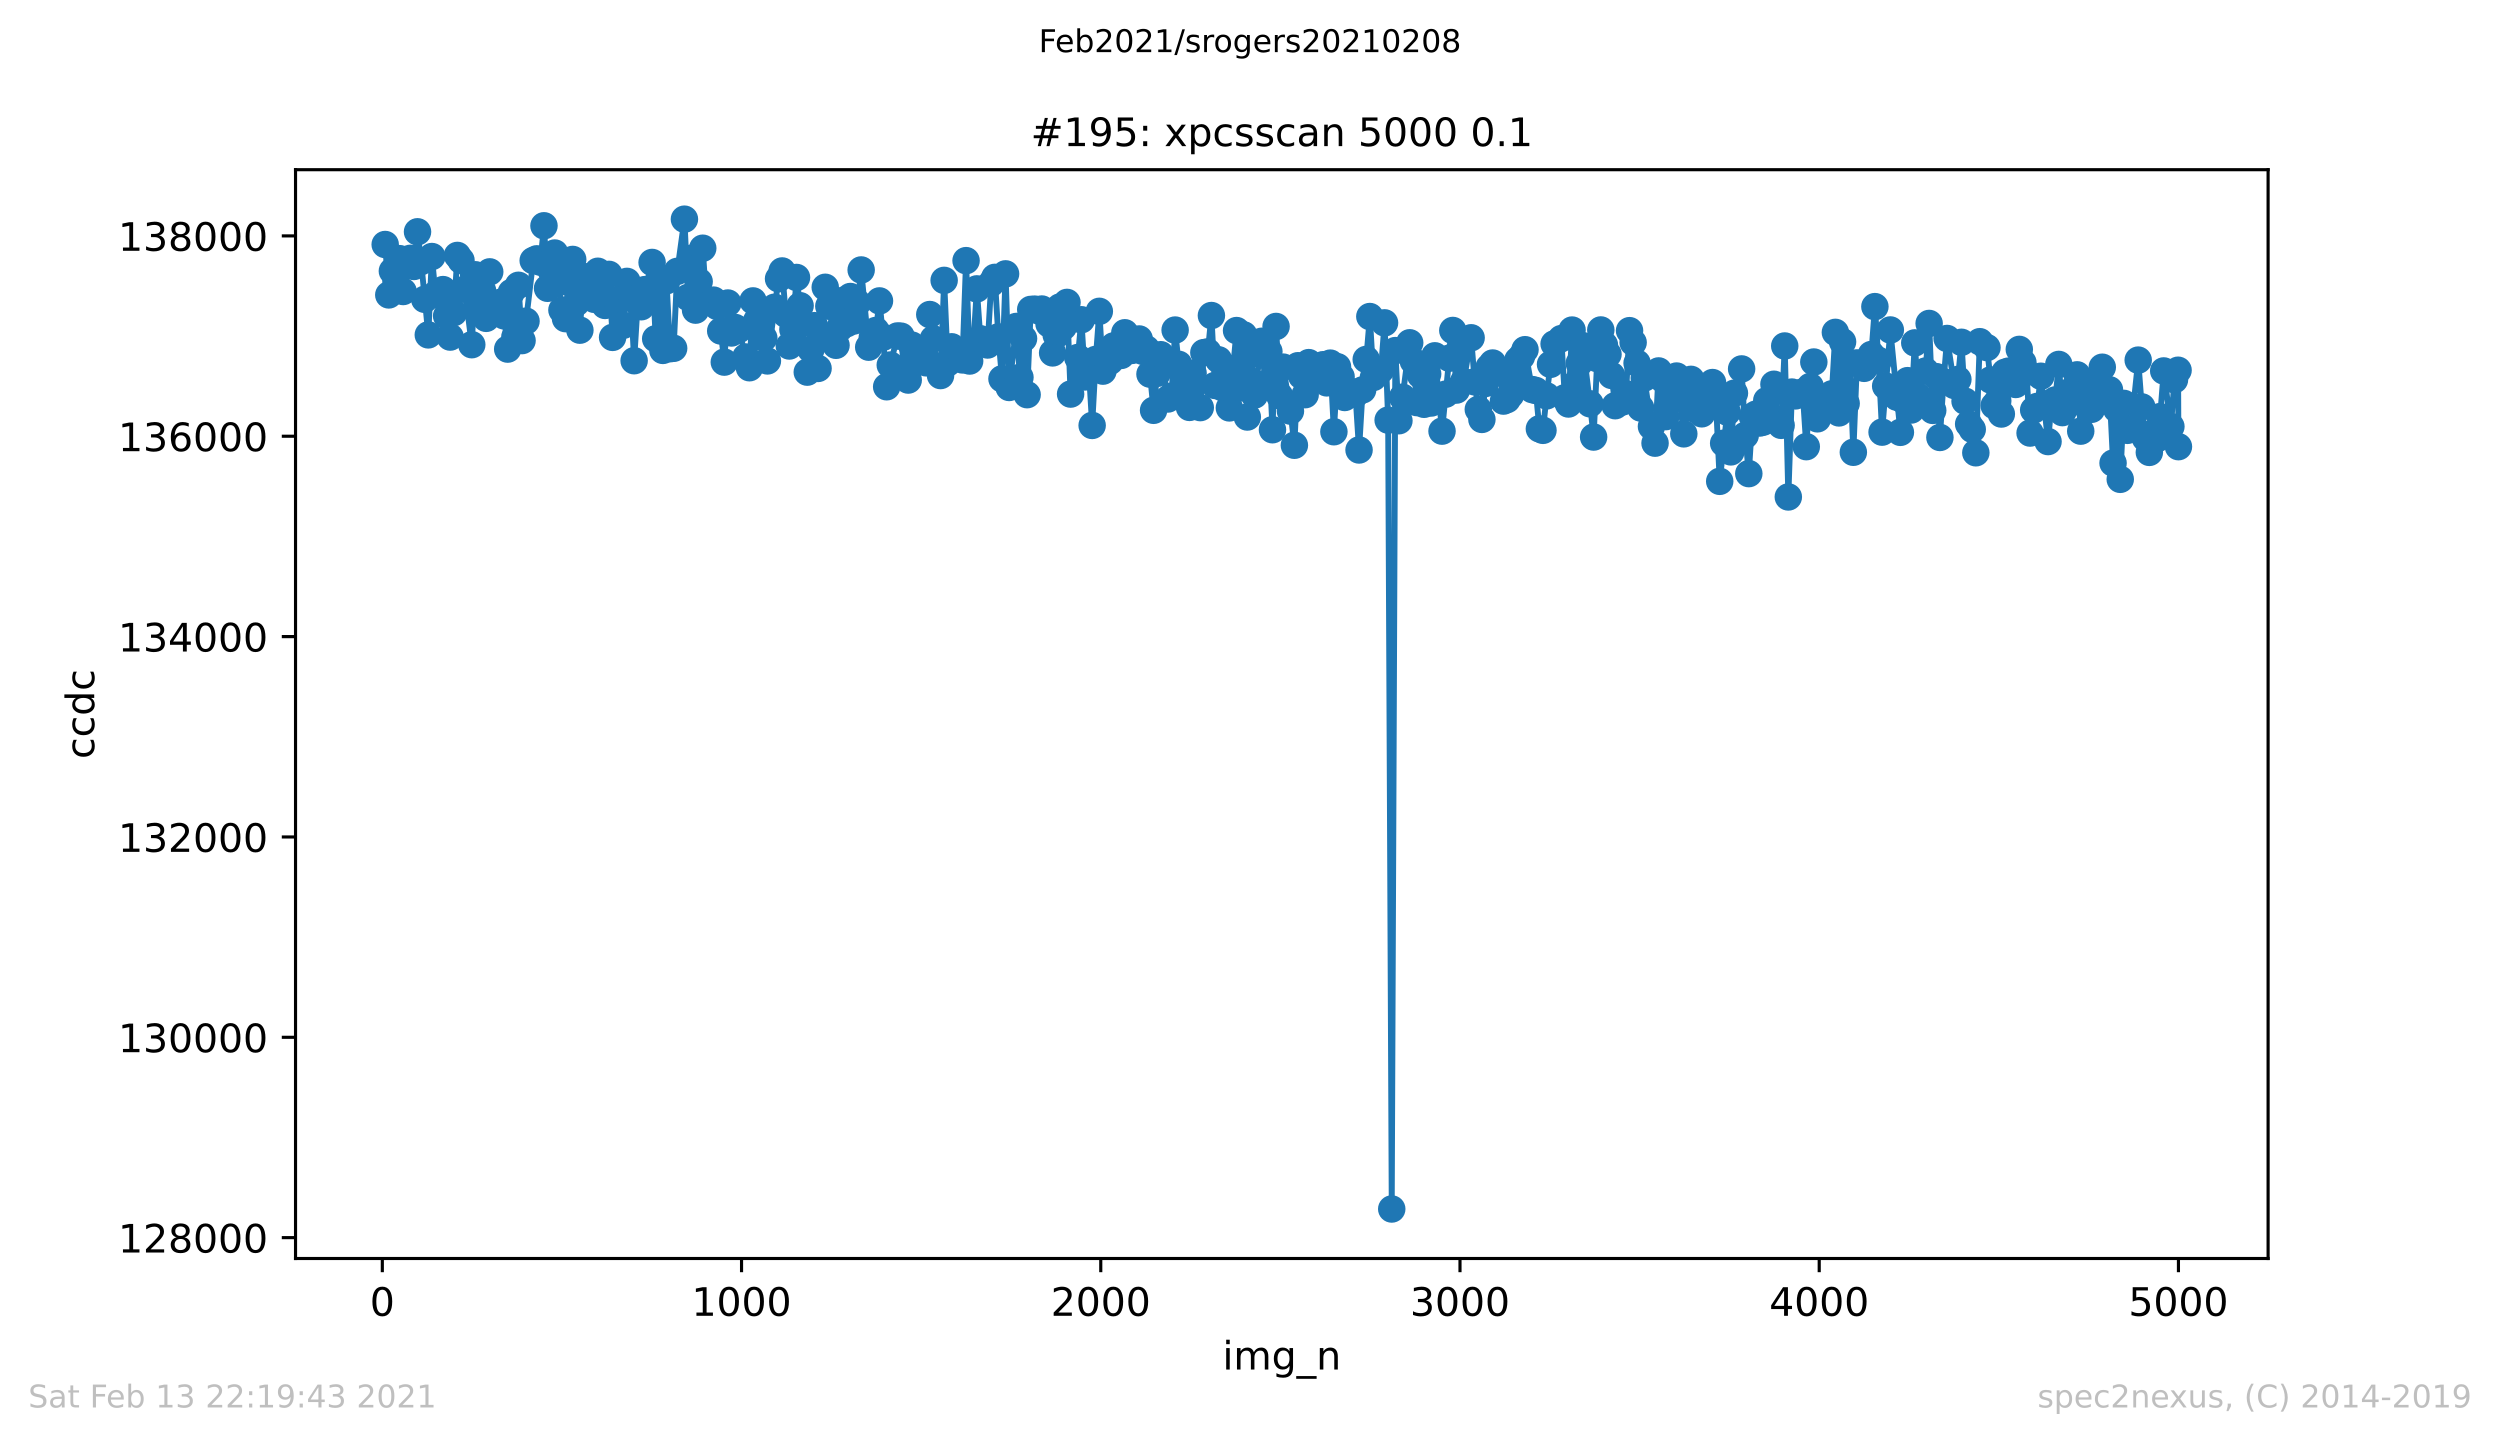 <?xml version="1.0" encoding="utf-8" standalone="no"?>
<!DOCTYPE svg PUBLIC "-//W3C//DTD SVG 1.1//EN"
  "http://www.w3.org/Graphics/SVG/1.1/DTD/svg11.dtd">
<!-- Created with matplotlib (https://matplotlib.org/) -->
<svg height="367.2pt" version="1.1" viewBox="0 0 636.48 367.2" width="636.48pt" xmlns="http://www.w3.org/2000/svg" xmlns:xlink="http://www.w3.org/1999/xlink">
 <defs>
  <style type="text/css">*{stroke-linecap:butt;stroke-linejoin:round;}</style>
 </defs>
 <g id="figure_1">
  <g id="patch_1">
   <path d="M 0 367.2 
L 636.48 367.2 
L 636.48 0 
L 0 0 
z
" style="fill:#ffffff;"/>
  </g>
  <g id="axes_1">
   <g id="patch_2">
    <path d="M 75.24 320.4 
L 577.44 320.4 
L 577.44 43.2 
L 75.24 43.2 
z
" style="fill:#ffffff;"/>
   </g>
   <g id="matplotlib.axis_1">
    <g id="xtick_1">
     <g id="line2d_1">
      <defs>
       <path d="M 0 0 
L 0 3.5 
" id="m21df1bc4e3" style="stroke:#000000;stroke-width:0.8;"/>
      </defs>
      <g>
       <use style="stroke:#000000;stroke-width:0.8;" x="97.336" xlink:href="#m21df1bc4e3" y="320.4"/>
      </g>
     </g>
     <g id="text_1">
      <!-- 0 -->
      <g transform="translate(94.154 334.998)scale(0.1 -0.1)">
       <defs>
        <path d="M 31.781 66.406 
Q 24.172 66.406 20.328 58.906 
Q 16.5 51.422 16.5 36.375 
Q 16.5 21.391 20.328 13.891 
Q 24.172 6.391 31.781 6.391 
Q 39.453 6.391 43.281 13.891 
Q 47.125 21.391 47.125 36.375 
Q 47.125 51.422 43.281 58.906 
Q 39.453 66.406 31.781 66.406 
z
M 31.781 74.219 
Q 44.047 74.219 50.516 64.516 
Q 56.984 54.828 56.984 36.375 
Q 56.984 17.969 50.516 8.266 
Q 44.047 -1.422 31.781 -1.422 
Q 19.531 -1.422 13.062 8.266 
Q 6.594 17.969 6.594 36.375 
Q 6.594 54.828 13.062 64.516 
Q 19.531 74.219 31.781 74.219 
z
" id="DejaVuSans-48"/>
       </defs>
       <use xlink:href="#DejaVuSans-48"/>
      </g>
     </g>
    </g>
    <g id="xtick_2">
     <g id="line2d_2">
      <g>
       <use style="stroke:#000000;stroke-width:0.8;" x="188.791" xlink:href="#m21df1bc4e3" y="320.4"/>
      </g>
     </g>
     <g id="text_2">
      <!-- 1000 -->
      <g transform="translate(176.066 334.998)scale(0.1 -0.1)">
       <defs>
        <path d="M 12.406 8.297 
L 28.516 8.297 
L 28.516 63.922 
L 10.984 60.406 
L 10.984 69.391 
L 28.422 72.906 
L 38.281 72.906 
L 38.281 8.297 
L 54.391 8.297 
L 54.391 0 
L 12.406 0 
z
" id="DejaVuSans-49"/>
       </defs>
       <use xlink:href="#DejaVuSans-49"/>
       <use x="63.623" xlink:href="#DejaVuSans-48"/>
       <use x="127.246" xlink:href="#DejaVuSans-48"/>
       <use x="190.869" xlink:href="#DejaVuSans-48"/>
      </g>
     </g>
    </g>
    <g id="xtick_3">
     <g id="line2d_3">
      <g>
       <use style="stroke:#000000;stroke-width:0.8;" x="280.246" xlink:href="#m21df1bc4e3" y="320.4"/>
      </g>
     </g>
     <g id="text_3">
      <!-- 2000 -->
      <g transform="translate(267.521 334.998)scale(0.1 -0.1)">
       <defs>
        <path d="M 19.188 8.297 
L 53.609 8.297 
L 53.609 0 
L 7.328 0 
L 7.328 8.297 
Q 12.938 14.109 22.625 23.891 
Q 32.328 33.688 34.812 36.531 
Q 39.547 41.844 41.422 45.531 
Q 43.312 49.219 43.312 52.781 
Q 43.312 58.594 39.234 62.25 
Q 35.156 65.922 28.609 65.922 
Q 23.969 65.922 18.812 64.312 
Q 13.672 62.703 7.812 59.422 
L 7.812 69.391 
Q 13.766 71.781 18.938 73 
Q 24.125 74.219 28.422 74.219 
Q 39.75 74.219 46.484 68.547 
Q 53.219 62.891 53.219 53.422 
Q 53.219 48.922 51.531 44.891 
Q 49.859 40.875 45.406 35.406 
Q 44.188 33.984 37.641 27.219 
Q 31.109 20.453 19.188 8.297 
z
" id="DejaVuSans-50"/>
       </defs>
       <use xlink:href="#DejaVuSans-50"/>
       <use x="63.623" xlink:href="#DejaVuSans-48"/>
       <use x="127.246" xlink:href="#DejaVuSans-48"/>
       <use x="190.869" xlink:href="#DejaVuSans-48"/>
      </g>
     </g>
    </g>
    <g id="xtick_4">
     <g id="line2d_4">
      <g>
       <use style="stroke:#000000;stroke-width:0.8;" x="371.702" xlink:href="#m21df1bc4e3" y="320.4"/>
      </g>
     </g>
     <g id="text_4">
      <!-- 3000 -->
      <g transform="translate(358.977 334.998)scale(0.1 -0.1)">
       <defs>
        <path d="M 40.578 39.312 
Q 47.656 37.797 51.625 33 
Q 55.609 28.219 55.609 21.188 
Q 55.609 10.406 48.188 4.484 
Q 40.766 -1.422 27.094 -1.422 
Q 22.516 -1.422 17.656 -0.516 
Q 12.797 0.391 7.625 2.203 
L 7.625 11.719 
Q 11.719 9.328 16.594 8.109 
Q 21.484 6.891 26.812 6.891 
Q 36.078 6.891 40.938 10.547 
Q 45.797 14.203 45.797 21.188 
Q 45.797 27.641 41.281 31.266 
Q 36.766 34.906 28.719 34.906 
L 20.219 34.906 
L 20.219 43.016 
L 29.109 43.016 
Q 36.375 43.016 40.234 45.922 
Q 44.094 48.828 44.094 54.297 
Q 44.094 59.906 40.109 62.906 
Q 36.141 65.922 28.719 65.922 
Q 24.656 65.922 20.016 65.031 
Q 15.375 64.156 9.812 62.312 
L 9.812 71.094 
Q 15.438 72.656 20.344 73.438 
Q 25.25 74.219 29.594 74.219 
Q 40.828 74.219 47.359 69.109 
Q 53.906 64.016 53.906 55.328 
Q 53.906 49.266 50.438 45.094 
Q 46.969 40.922 40.578 39.312 
z
" id="DejaVuSans-51"/>
       </defs>
       <use xlink:href="#DejaVuSans-51"/>
       <use x="63.623" xlink:href="#DejaVuSans-48"/>
       <use x="127.246" xlink:href="#DejaVuSans-48"/>
       <use x="190.869" xlink:href="#DejaVuSans-48"/>
      </g>
     </g>
    </g>
    <g id="xtick_5">
     <g id="line2d_5">
      <g>
       <use style="stroke:#000000;stroke-width:0.8;" x="463.157" xlink:href="#m21df1bc4e3" y="320.4"/>
      </g>
     </g>
     <g id="text_5">
      <!-- 4000 -->
      <g transform="translate(450.432 334.998)scale(0.1 -0.1)">
       <defs>
        <path d="M 37.797 64.312 
L 12.891 25.391 
L 37.797 25.391 
z
M 35.203 72.906 
L 47.609 72.906 
L 47.609 25.391 
L 58.016 25.391 
L 58.016 17.188 
L 47.609 17.188 
L 47.609 0 
L 37.797 0 
L 37.797 17.188 
L 4.891 17.188 
L 4.891 26.703 
z
" id="DejaVuSans-52"/>
       </defs>
       <use xlink:href="#DejaVuSans-52"/>
       <use x="63.623" xlink:href="#DejaVuSans-48"/>
       <use x="127.246" xlink:href="#DejaVuSans-48"/>
       <use x="190.869" xlink:href="#DejaVuSans-48"/>
      </g>
     </g>
    </g>
    <g id="xtick_6">
     <g id="line2d_6">
      <g>
       <use style="stroke:#000000;stroke-width:0.8;" x="554.613" xlink:href="#m21df1bc4e3" y="320.4"/>
      </g>
     </g>
     <g id="text_6">
      <!-- 5000 -->
      <g transform="translate(541.888 334.998)scale(0.1 -0.1)">
       <defs>
        <path d="M 10.797 72.906 
L 49.516 72.906 
L 49.516 64.594 
L 19.828 64.594 
L 19.828 46.734 
Q 21.969 47.469 24.109 47.828 
Q 26.266 48.188 28.422 48.188 
Q 40.625 48.188 47.75 41.5 
Q 54.891 34.812 54.891 23.391 
Q 54.891 11.625 47.562 5.094 
Q 40.234 -1.422 26.906 -1.422 
Q 22.312 -1.422 17.547 -0.641 
Q 12.797 0.141 7.719 1.703 
L 7.719 11.625 
Q 12.109 9.234 16.797 8.062 
Q 21.484 6.891 26.703 6.891 
Q 35.156 6.891 40.078 11.328 
Q 45.016 15.766 45.016 23.391 
Q 45.016 31 40.078 35.438 
Q 35.156 39.891 26.703 39.891 
Q 22.75 39.891 18.812 39.016 
Q 14.891 38.141 10.797 36.281 
z
" id="DejaVuSans-53"/>
       </defs>
       <use xlink:href="#DejaVuSans-53"/>
       <use x="63.623" xlink:href="#DejaVuSans-48"/>
       <use x="127.246" xlink:href="#DejaVuSans-48"/>
       <use x="190.869" xlink:href="#DejaVuSans-48"/>
      </g>
     </g>
    </g>
    <g id="text_7">
     <!-- img_n -->
     <g transform="translate(311.238 348.677)scale(0.1 -0.1)">
      <defs>
       <path d="M 9.422 54.688 
L 18.406 54.688 
L 18.406 0 
L 9.422 0 
z
M 9.422 75.984 
L 18.406 75.984 
L 18.406 64.594 
L 9.422 64.594 
z
" id="DejaVuSans-105"/>
       <path d="M 52 44.188 
Q 55.375 50.25 60.062 53.125 
Q 64.75 56 71.094 56 
Q 79.641 56 84.281 50.016 
Q 88.922 44.047 88.922 33.016 
L 88.922 0 
L 79.891 0 
L 79.891 32.719 
Q 79.891 40.578 77.094 44.375 
Q 74.312 48.188 68.609 48.188 
Q 61.625 48.188 57.562 43.547 
Q 53.516 38.922 53.516 30.906 
L 53.516 0 
L 44.484 0 
L 44.484 32.719 
Q 44.484 40.625 41.703 44.406 
Q 38.922 48.188 33.109 48.188 
Q 26.219 48.188 22.156 43.531 
Q 18.109 38.875 18.109 30.906 
L 18.109 0 
L 9.078 0 
L 9.078 54.688 
L 18.109 54.688 
L 18.109 46.188 
Q 21.188 51.219 25.484 53.609 
Q 29.781 56 35.688 56 
Q 41.656 56 45.828 52.969 
Q 50 49.953 52 44.188 
z
" id="DejaVuSans-109"/>
       <path d="M 45.406 27.984 
Q 45.406 37.75 41.375 43.109 
Q 37.359 48.484 30.078 48.484 
Q 22.859 48.484 18.828 43.109 
Q 14.797 37.75 14.797 27.984 
Q 14.797 18.266 18.828 12.891 
Q 22.859 7.516 30.078 7.516 
Q 37.359 7.516 41.375 12.891 
Q 45.406 18.266 45.406 27.984 
z
M 54.391 6.781 
Q 54.391 -7.172 48.188 -13.984 
Q 42 -20.797 29.203 -20.797 
Q 24.469 -20.797 20.266 -20.094 
Q 16.062 -19.391 12.109 -17.922 
L 12.109 -9.188 
Q 16.062 -11.328 19.922 -12.344 
Q 23.781 -13.375 27.781 -13.375 
Q 36.625 -13.375 41.016 -8.766 
Q 45.406 -4.156 45.406 5.172 
L 45.406 9.625 
Q 42.625 4.781 38.281 2.391 
Q 33.938 0 27.875 0 
Q 17.828 0 11.672 7.656 
Q 5.516 15.328 5.516 27.984 
Q 5.516 40.672 11.672 48.328 
Q 17.828 56 27.875 56 
Q 33.938 56 38.281 53.609 
Q 42.625 51.219 45.406 46.391 
L 45.406 54.688 
L 54.391 54.688 
z
" id="DejaVuSans-103"/>
       <path d="M 50.984 -16.609 
L 50.984 -23.578 
L -0.984 -23.578 
L -0.984 -16.609 
z
" id="DejaVuSans-95"/>
       <path d="M 54.891 33.016 
L 54.891 0 
L 45.906 0 
L 45.906 32.719 
Q 45.906 40.484 42.875 44.328 
Q 39.844 48.188 33.797 48.188 
Q 26.516 48.188 22.312 43.547 
Q 18.109 38.922 18.109 30.906 
L 18.109 0 
L 9.078 0 
L 9.078 54.688 
L 18.109 54.688 
L 18.109 46.188 
Q 21.344 51.125 25.703 53.562 
Q 30.078 56 35.797 56 
Q 45.219 56 50.047 50.172 
Q 54.891 44.344 54.891 33.016 
z
" id="DejaVuSans-110"/>
      </defs>
      <use xlink:href="#DejaVuSans-105"/>
      <use x="27.783" xlink:href="#DejaVuSans-109"/>
      <use x="125.195" xlink:href="#DejaVuSans-103"/>
      <use x="188.672" xlink:href="#DejaVuSans-95"/>
      <use x="238.672" xlink:href="#DejaVuSans-110"/>
     </g>
    </g>
   </g>
   <g id="matplotlib.axis_2">
    <g id="ytick_1">
     <g id="line2d_7">
      <defs>
       <path d="M 0 0 
L -3.5 0 
" id="m3203b065ec" style="stroke:#000000;stroke-width:0.8;"/>
      </defs>
      <g>
       <use style="stroke:#000000;stroke-width:0.8;" x="75.24" xlink:href="#m3203b065ec" y="315.094"/>
      </g>
     </g>
     <g id="text_8">
      <!-- 128000 -->
      <g transform="translate(30.065 318.893)scale(0.1 -0.1)">
       <defs>
        <path d="M 31.781 34.625 
Q 24.75 34.625 20.719 30.859 
Q 16.703 27.094 16.703 20.516 
Q 16.703 13.922 20.719 10.156 
Q 24.75 6.391 31.781 6.391 
Q 38.812 6.391 42.859 10.172 
Q 46.922 13.969 46.922 20.516 
Q 46.922 27.094 42.891 30.859 
Q 38.875 34.625 31.781 34.625 
z
M 21.922 38.812 
Q 15.578 40.375 12.031 44.719 
Q 8.5 49.078 8.5 55.328 
Q 8.5 64.062 14.719 69.141 
Q 20.953 74.219 31.781 74.219 
Q 42.672 74.219 48.875 69.141 
Q 55.078 64.062 55.078 55.328 
Q 55.078 49.078 51.531 44.719 
Q 48 40.375 41.703 38.812 
Q 48.828 37.156 52.797 32.312 
Q 56.781 27.484 56.781 20.516 
Q 56.781 9.906 50.312 4.234 
Q 43.844 -1.422 31.781 -1.422 
Q 19.734 -1.422 13.25 4.234 
Q 6.781 9.906 6.781 20.516 
Q 6.781 27.484 10.781 32.312 
Q 14.797 37.156 21.922 38.812 
z
M 18.312 54.391 
Q 18.312 48.734 21.844 45.562 
Q 25.391 42.391 31.781 42.391 
Q 38.141 42.391 41.719 45.562 
Q 45.312 48.734 45.312 54.391 
Q 45.312 60.062 41.719 63.234 
Q 38.141 66.406 31.781 66.406 
Q 25.391 66.406 21.844 63.234 
Q 18.312 60.062 18.312 54.391 
z
" id="DejaVuSans-56"/>
       </defs>
       <use xlink:href="#DejaVuSans-49"/>
       <use x="63.623" xlink:href="#DejaVuSans-50"/>
       <use x="127.246" xlink:href="#DejaVuSans-56"/>
       <use x="190.869" xlink:href="#DejaVuSans-48"/>
       <use x="254.492" xlink:href="#DejaVuSans-48"/>
       <use x="318.115" xlink:href="#DejaVuSans-48"/>
      </g>
     </g>
    </g>
    <g id="ytick_2">
     <g id="line2d_8">
      <g>
       <use style="stroke:#000000;stroke-width:0.8;" x="75.24" xlink:href="#m3203b065ec" y="264.087"/>
      </g>
     </g>
     <g id="text_9">
      <!-- 130000 -->
      <g transform="translate(30.065 267.886)scale(0.1 -0.1)">
       <use xlink:href="#DejaVuSans-49"/>
       <use x="63.623" xlink:href="#DejaVuSans-51"/>
       <use x="127.246" xlink:href="#DejaVuSans-48"/>
       <use x="190.869" xlink:href="#DejaVuSans-48"/>
       <use x="254.492" xlink:href="#DejaVuSans-48"/>
       <use x="318.115" xlink:href="#DejaVuSans-48"/>
      </g>
     </g>
    </g>
    <g id="ytick_3">
     <g id="line2d_9">
      <g>
       <use style="stroke:#000000;stroke-width:0.8;" x="75.24" xlink:href="#m3203b065ec" y="213.08"/>
      </g>
     </g>
     <g id="text_10">
      <!-- 132000 -->
      <g transform="translate(30.065 216.879)scale(0.1 -0.1)">
       <use xlink:href="#DejaVuSans-49"/>
       <use x="63.623" xlink:href="#DejaVuSans-51"/>
       <use x="127.246" xlink:href="#DejaVuSans-50"/>
       <use x="190.869" xlink:href="#DejaVuSans-48"/>
       <use x="254.492" xlink:href="#DejaVuSans-48"/>
       <use x="318.115" xlink:href="#DejaVuSans-48"/>
      </g>
     </g>
    </g>
    <g id="ytick_4">
     <g id="line2d_10">
      <g>
       <use style="stroke:#000000;stroke-width:0.8;" x="75.24" xlink:href="#m3203b065ec" y="162.073"/>
      </g>
     </g>
     <g id="text_11">
      <!-- 134000 -->
      <g transform="translate(30.065 165.872)scale(0.1 -0.1)">
       <use xlink:href="#DejaVuSans-49"/>
       <use x="63.623" xlink:href="#DejaVuSans-51"/>
       <use x="127.246" xlink:href="#DejaVuSans-52"/>
       <use x="190.869" xlink:href="#DejaVuSans-48"/>
       <use x="254.492" xlink:href="#DejaVuSans-48"/>
       <use x="318.115" xlink:href="#DejaVuSans-48"/>
      </g>
     </g>
    </g>
    <g id="ytick_5">
     <g id="line2d_11">
      <g>
       <use style="stroke:#000000;stroke-width:0.8;" x="75.24" xlink:href="#m3203b065ec" y="111.066"/>
      </g>
     </g>
     <g id="text_12">
      <!-- 136000 -->
      <g transform="translate(30.065 114.865)scale(0.1 -0.1)">
       <defs>
        <path d="M 33.016 40.375 
Q 26.375 40.375 22.484 35.828 
Q 18.609 31.297 18.609 23.391 
Q 18.609 15.531 22.484 10.953 
Q 26.375 6.391 33.016 6.391 
Q 39.656 6.391 43.531 10.953 
Q 47.406 15.531 47.406 23.391 
Q 47.406 31.297 43.531 35.828 
Q 39.656 40.375 33.016 40.375 
z
M 52.594 71.297 
L 52.594 62.312 
Q 48.875 64.062 45.094 64.984 
Q 41.312 65.922 37.594 65.922 
Q 27.828 65.922 22.672 59.328 
Q 17.531 52.734 16.797 39.406 
Q 19.672 43.656 24.016 45.922 
Q 28.375 48.188 33.594 48.188 
Q 44.578 48.188 50.953 41.516 
Q 57.328 34.859 57.328 23.391 
Q 57.328 12.156 50.688 5.359 
Q 44.047 -1.422 33.016 -1.422 
Q 20.359 -1.422 13.672 8.266 
Q 6.984 17.969 6.984 36.375 
Q 6.984 53.656 15.188 63.938 
Q 23.391 74.219 37.203 74.219 
Q 40.922 74.219 44.703 73.484 
Q 48.484 72.75 52.594 71.297 
z
" id="DejaVuSans-54"/>
       </defs>
       <use xlink:href="#DejaVuSans-49"/>
       <use x="63.623" xlink:href="#DejaVuSans-51"/>
       <use x="127.246" xlink:href="#DejaVuSans-54"/>
       <use x="190.869" xlink:href="#DejaVuSans-48"/>
       <use x="254.492" xlink:href="#DejaVuSans-48"/>
       <use x="318.115" xlink:href="#DejaVuSans-48"/>
      </g>
     </g>
    </g>
    <g id="ytick_6">
     <g id="line2d_12">
      <g>
       <use style="stroke:#000000;stroke-width:0.8;" x="75.24" xlink:href="#m3203b065ec" y="60.059"/>
      </g>
     </g>
     <g id="text_13">
      <!-- 138000 -->
      <g transform="translate(30.065 63.858)scale(0.1 -0.1)">
       <use xlink:href="#DejaVuSans-49"/>
       <use x="63.623" xlink:href="#DejaVuSans-51"/>
       <use x="127.246" xlink:href="#DejaVuSans-56"/>
       <use x="190.869" xlink:href="#DejaVuSans-48"/>
       <use x="254.492" xlink:href="#DejaVuSans-48"/>
       <use x="318.115" xlink:href="#DejaVuSans-48"/>
      </g>
     </g>
    </g>
    <g id="text_14">
     <!-- ccdc -->
     <g transform="translate(23.985 193.222)rotate(-90)scale(0.1 -0.1)">
      <defs>
       <path d="M 48.781 52.594 
L 48.781 44.188 
Q 44.969 46.297 41.141 47.344 
Q 37.312 48.391 33.406 48.391 
Q 24.656 48.391 19.812 42.844 
Q 14.984 37.312 14.984 27.297 
Q 14.984 17.281 19.812 11.734 
Q 24.656 6.203 33.406 6.203 
Q 37.312 6.203 41.141 7.25 
Q 44.969 8.297 48.781 10.406 
L 48.781 2.094 
Q 45.016 0.344 40.984 -0.531 
Q 36.969 -1.422 32.422 -1.422 
Q 20.062 -1.422 12.781 6.344 
Q 5.516 14.109 5.516 27.297 
Q 5.516 40.672 12.859 48.328 
Q 20.219 56 33.016 56 
Q 37.156 56 41.109 55.141 
Q 45.062 54.297 48.781 52.594 
z
" id="DejaVuSans-99"/>
       <path d="M 45.406 46.391 
L 45.406 75.984 
L 54.391 75.984 
L 54.391 0 
L 45.406 0 
L 45.406 8.203 
Q 42.578 3.328 38.25 0.953 
Q 33.938 -1.422 27.875 -1.422 
Q 17.969 -1.422 11.734 6.484 
Q 5.516 14.406 5.516 27.297 
Q 5.516 40.188 11.734 48.094 
Q 17.969 56 27.875 56 
Q 33.938 56 38.25 53.625 
Q 42.578 51.266 45.406 46.391 
z
M 14.797 27.297 
Q 14.797 17.391 18.875 11.75 
Q 22.953 6.109 30.078 6.109 
Q 37.203 6.109 41.297 11.75 
Q 45.406 17.391 45.406 27.297 
Q 45.406 37.203 41.297 42.844 
Q 37.203 48.484 30.078 48.484 
Q 22.953 48.484 18.875 42.844 
Q 14.797 37.203 14.797 27.297 
z
" id="DejaVuSans-100"/>
      </defs>
      <use xlink:href="#DejaVuSans-99"/>
      <use x="54.98" xlink:href="#DejaVuSans-99"/>
      <use x="109.961" xlink:href="#DejaVuSans-100"/>
      <use x="173.438" xlink:href="#DejaVuSans-99"/>
     </g>
    </g>
   </g>
   <g id="line2d_13">
    <path clip-path="url(#pce140dc140)" d="M 98.067 62.252 
L 98.982 75.081 
L 99.896 69.011 
L 100.811 71.689 
L 101.725 65.848 
L 102.64 74.214 
L 104.469 65.772 
L 105.384 67.838 
L 106.298 59.013 
L 107.213 66.588 
L 109.042 85.257 
L 109.956 65.313 
L 110.871 74.953 
L 112.792 73.729 
L 113.706 80.436 
L 114.621 85.818 
L 115.535 79.595 
L 116.45 65.032 
L 117.364 66.282 
L 120.108 87.756 
L 121.023 69.954 
L 121.937 78.983 
L 122.852 74.009 
L 123.766 81.048 
L 124.681 69.215 
L 125.595 78.422 
L 127.424 76.968 
L 128.339 80.411 
L 129.254 88.878 
L 130.168 74.469 
L 131.083 85.792 
L 131.997 72.632 
L 132.912 86.71 
L 133.918 81.763 
L 135.747 66.333 
L 136.661 65.899 
L 137.576 66.741 
L 138.491 57.483 
L 139.405 73.397 
L 141.234 64.42 
L 143.063 78.932 
L 143.978 81.125 
L 144.892 71.995 
L 145.807 66.052 
L 146.722 77.121 
L 147.636 84.058 
L 148.551 70.388 
L 149.465 72.862 
L 151.294 76.203 
L 152.209 69.062 
L 153.123 75.973 
L 154.038 77.759 
L 155.044 69.852 
L 155.959 85.894 
L 156.873 76.381 
L 158.702 82.808 
L 159.617 71.638 
L 160.531 74.418 
L 161.446 91.836 
L 162.36 77.07 
L 163.275 78.09 
L 164.19 73.729 
L 166.019 66.818 
L 166.933 86.251 
L 167.848 71.612 
L 168.762 89.21 
L 169.677 71.485 
L 170.591 88.776 
L 171.506 88.674 
L 172.421 69.087 
L 174.25 55.8 
L 175.164 75.718 
L 176.079 65.746 
L 177.085 78.957 
L 177.999 71.689 
L 178.914 63.196 
L 179.828 76.993 
L 181.658 76.407 
L 182.572 78.014 
L 183.487 84.262 
L 184.401 92.193 
L 185.316 77.146 
L 186.23 84.772 
L 187.145 83.369 
L 188.059 83.93 
L 189.889 90.893 
L 190.803 93.622 
L 191.718 76.611 
L 192.632 81.712 
L 193.547 84.644 
L 194.461 86.073 
L 195.376 91.887 
L 198.211 70.975 
L 199.126 68.985 
L 200.04 79.977 
L 200.955 88.087 
L 201.869 83.879 
L 202.784 70.643 
L 203.698 77.835 
L 205.527 94.744 
L 207.356 82.91 
L 208.271 93.8 
L 209.186 85.741 
L 210.1 73.142 
L 212.844 87.909 
L 213.758 83.599 
L 214.673 76.458 
L 215.587 82.4 
L 216.502 75.489 
L 217.417 81.712 
L 218.331 77.095 
L 219.246 68.73 
L 221.166 88.393 
L 222.081 85.894 
L 222.995 84.134 
L 223.91 76.611 
L 224.824 85.869 
L 225.739 98.467 
L 226.654 92.933 
L 228.483 85.537 
L 229.397 85.588 
L 230.312 96.019 
L 231.226 96.759 
L 232.141 87.858 
L 233.055 91.148 
L 233.97 89.312 
L 235.799 92.372 
L 236.714 80.079 
L 238.543 93.163 
L 239.457 95.611 
L 240.372 71.383 
L 241.286 92.423 
L 242.292 88.291 
L 244.122 90.383 
L 245.036 91.632 
L 245.951 66.358 
L 246.865 91.913 
L 247.78 88.138 
L 248.694 73.55 
L 249.609 86.251 
L 251.438 87.832 
L 252.353 72.148 
L 253.267 70.618 
L 254.182 85.767 
L 255.096 96.453 
L 256.011 69.725 
L 256.925 98.646 
L 258.754 83.114 
L 259.669 96.07 
L 260.584 86.2 
L 261.498 100.482 
L 262.413 78.779 
L 263.419 78.702 
L 264.333 79.11 
L 265.248 78.677 
L 267.077 82.477 
L 267.991 89.847 
L 268.906 85.308 
L 269.821 78.167 
L 270.735 83.191 
L 271.65 76.993 
L 272.564 100.329 
L 274.393 91.02 
L 275.308 81.406 
L 276.222 95.968 
L 277.137 92.933 
L 278.052 108.312 
L 278.966 91.505 
L 279.881 79.263 
L 280.795 94.489 
L 282.624 91.989 
L 283.539 88.062 
L 284.453 90.357 
L 285.459 90.485 
L 286.374 84.721 
L 287.289 87.679 
L 288.203 89.21 
L 290.032 86.302 
L 290.947 89.439 
L 291.861 88.827 
L 292.776 95.254 
L 293.69 104.461 
L 294.605 95.05 
L 295.52 90.306 
L 297.349 101.579 
L 298.263 100.865 
L 299.178 84.032 
L 300.092 92.755 
L 301.007 94.387 
L 301.921 98.289 
L 302.836 103.721 
L 303.751 95.024 
L 305.58 103.772 
L 306.494 89.771 
L 307.5 89.592 
L 308.415 80.334 
L 309.329 98.136 
L 310.244 91.607 
L 311.158 98.671 
L 312.988 103.849 
L 314.817 84.16 
L 315.731 98.773 
L 316.646 85.257 
L 317.56 106.169 
L 318.475 90.204 
L 319.389 100.584 
L 321.218 86.889 
L 322.133 97.677 
L 323.048 89.49 
L 323.962 109.408 
L 324.877 83.114 
L 325.791 100.763 
L 326.706 93.469 
L 328.535 104.665 
L 329.541 113.361 
L 330.455 93.112 
L 331.37 95.687 
L 332.285 100.482 
L 333.199 92.321 
L 334.114 93.571 
L 335.76 95.509 
L 336.857 92.857 
L 337.772 97.473 
L 338.686 92.449 
L 339.601 109.918 
L 340.516 93.367 
L 341.43 95.917 
L 342.345 101.196 
L 344.174 99.717 
L 345.088 100.355 
L 346.003 114.56 
L 346.917 99.258 
L 347.832 91.505 
L 348.747 80.589 
L 349.661 96.096 
L 351.582 94.157 
L 352.496 82.196 
L 353.411 106.96 
L 354.325 307.8 
L 355.24 89.261 
L 356.154 107.113 
L 357.069 101.12 
L 358.898 87.271 
L 359.813 91.938 
L 360.727 102.497 
L 361.642 95.509 
L 362.556 102.93 
L 363.471 95.203 
L 364.385 102.599 
L 365.3 90.587 
L 367.129 109.765 
L 368.958 91.199 
L 369.873 84.134 
L 370.787 99.309 
L 371.702 88.623 
L 372.616 97.167 
L 374.537 85.996 
L 375.452 97.218 
L 376.366 104.231 
L 377.281 106.781 
L 378.195 97.626 
L 379.11 93.494 
L 380.024 92.423 
L 381.853 94.361 
L 382.768 102.114 
L 383.683 101.732 
L 384.597 100.508 
L 385.512 95.33 
L 386.426 91.709 
L 387.341 90.791 
L 388.255 89.031 
L 390.084 99.181 
L 390.999 99.411 
L 391.914 109.179 
L 392.828 109.561 
L 393.743 100.788 
L 394.749 92.755 
L 395.663 87.552 
L 397.492 86.2 
L 398.407 101.273 
L 399.321 102.854 
L 400.236 84.032 
L 401.151 97.728 
L 402.065 92.474 
L 402.98 88.011 
L 404.809 102.803 
L 405.723 111.27 
L 406.638 91.301 
L 407.552 84.007 
L 408.467 87.807 
L 409.382 90.204 
L 410.296 95.585 
L 411.211 103.288 
L 413.04 102.344 
L 413.954 100.253 
L 414.869 84.185 
L 415.783 87.195 
L 416.789 92.449 
L 417.704 103.874 
L 418.619 96.249 
L 420.448 108.567 
L 421.362 112.826 
L 422.277 94.438 
L 423.191 96.478 
L 424.106 106.067 
L 425.02 102.216 
L 425.935 99.334 
L 426.85 95.738 
L 428.679 110.454 
L 429.593 101.502 
L 430.508 96.58 
L 431.422 104.129 
L 432.337 98.391 
L 433.251 105.353 
L 434.166 99.717 
L 435.995 97.396 
L 436.91 103.16 
L 437.824 122.543 
L 439.745 104.92 
L 440.659 115.045 
L 441.574 100.1 
L 443.403 93.928 
L 444.317 110.837 
L 445.232 120.579 
L 446.147 106.042 
L 447.061 105.43 
L 447.976 107.7 
L 448.89 107.47 
L 449.805 101.961 
L 451.634 97.83 
L 452.548 107.113 
L 453.463 108.286 
L 454.378 88.087 
L 455.292 126.521 
L 456.207 99.819 
L 457.121 100.788 
L 458.95 99.794 
L 459.865 113.718 
L 460.871 98.391 
L 461.785 92.168 
L 462.7 106.628 
L 463.615 103.313 
L 464.529 101.349 
L 466.358 100.278 
L 467.273 84.619 
L 468.187 105.124 
L 469.102 87.016 
L 470.016 102.726 
L 470.931 92.423 
L 471.846 115.147 
L 472.76 92.398 
L 474.589 93.775 
L 475.504 92.193 
L 476.418 90.255 
L 477.333 78.065 
L 478.247 91.734 
L 479.162 110.02 
L 481.265 84.007 
L 483.826 110.071 
L 484.741 102.038 
L 485.655 96.912 
L 486.57 104.384 
L 487.484 87.297 
L 488.399 100.967 
L 490.228 94.463 
L 491.143 82.349 
L 492.057 104.486 
L 492.972 95.891 
L 493.886 111.372 
L 494.801 97.218 
L 495.715 86.175 
L 497.545 98.136 
L 498.459 96.606 
L 499.374 87.144 
L 500.288 102.14 
L 501.203 107.955 
L 502.117 109.306 
L 503.032 115.274 
L 504.038 86.991 
L 505.867 88.495 
L 506.782 96.733 
L 507.696 103.262 
L 508.611 102.063 
L 509.525 105.404 
L 510.44 94.795 
L 511.354 94.489 
L 513.183 97.881 
L 514.098 88.955 
L 515.013 92.295 
L 515.927 94.795 
L 516.842 110.25 
L 517.756 104.384 
L 518.671 103.466 
L 519.585 95.789 
L 521.414 112.418 
L 522.329 102.446 
L 523.244 101.834 
L 524.158 92.78 
L 525.073 105.047 
L 526.079 103.441 
L 526.993 99.666 
L 528.822 95.432 
L 529.737 109.765 
L 530.651 100.38 
L 531.566 100.074 
L 532.481 104.206 
L 533.395 97.269 
L 534.31 100.508 
L 535.224 93.494 
L 537.053 99.232 
L 537.968 117.901 
L 538.882 104.18 
L 539.797 122.033 
L 540.712 102.701 
L 541.626 109.561 
L 542.541 109.128 
L 544.37 91.683 
L 545.284 103.594 
L 546.199 111.576 
L 547.205 115.172 
L 548.119 110.199 
L 549.034 111.806 
L 549.949 106.067 
L 550.863 94.438 
L 552.692 108.592 
L 553.607 96.682 
L 554.521 94.259 
L 554.613 113.718 
L 554.613 113.718 
" style="fill:none;stroke:#1f77b4;stroke-linecap:square;stroke-width:1.5;"/>
    <defs>
     <path d="M 0 3 
C 0.796 3 1.559 2.684 2.121 2.121 
C 2.684 1.559 3 0.796 3 0 
C 3 -0.796 2.684 -1.559 2.121 -2.121 
C 1.559 -2.684 0.796 -3 0 -3 
C -0.796 -3 -1.559 -2.684 -2.121 -2.121 
C -2.684 -1.559 -3 -0.796 -3 0 
C -3 0.796 -2.684 1.559 -2.121 2.121 
C -1.559 2.684 -0.796 3 0 3 
z
" id="mac88ad55aa" style="stroke:#1f77b4;"/>
    </defs>
    <g clip-path="url(#pce140dc140)">
     <use style="fill:#1f77b4;stroke:#1f77b4;" x="98.067" xlink:href="#mac88ad55aa" y="62.252"/>
     <use style="fill:#1f77b4;stroke:#1f77b4;" x="98.982" xlink:href="#mac88ad55aa" y="75.081"/>
     <use style="fill:#1f77b4;stroke:#1f77b4;" x="99.896" xlink:href="#mac88ad55aa" y="69.011"/>
     <use style="fill:#1f77b4;stroke:#1f77b4;" x="100.811" xlink:href="#mac88ad55aa" y="71.689"/>
     <use style="fill:#1f77b4;stroke:#1f77b4;" x="101.725" xlink:href="#mac88ad55aa" y="65.848"/>
     <use style="fill:#1f77b4;stroke:#1f77b4;" x="102.64" xlink:href="#mac88ad55aa" y="74.214"/>
     <use style="fill:#1f77b4;stroke:#1f77b4;" x="104.469" xlink:href="#mac88ad55aa" y="65.772"/>
     <use style="fill:#1f77b4;stroke:#1f77b4;" x="105.384" xlink:href="#mac88ad55aa" y="67.838"/>
     <use style="fill:#1f77b4;stroke:#1f77b4;" x="106.298" xlink:href="#mac88ad55aa" y="59.013"/>
     <use style="fill:#1f77b4;stroke:#1f77b4;" x="107.213" xlink:href="#mac88ad55aa" y="66.588"/>
     <use style="fill:#1f77b4;stroke:#1f77b4;" x="108.127" xlink:href="#mac88ad55aa" y="76.203"/>
     <use style="fill:#1f77b4;stroke:#1f77b4;" x="109.042" xlink:href="#mac88ad55aa" y="85.257"/>
     <use style="fill:#1f77b4;stroke:#1f77b4;" x="109.956" xlink:href="#mac88ad55aa" y="65.313"/>
     <use style="fill:#1f77b4;stroke:#1f77b4;" x="110.871" xlink:href="#mac88ad55aa" y="74.953"/>
     <use style="fill:#1f77b4;stroke:#1f77b4;" x="112.792" xlink:href="#mac88ad55aa" y="73.729"/>
     <use style="fill:#1f77b4;stroke:#1f77b4;" x="113.706" xlink:href="#mac88ad55aa" y="80.436"/>
     <use style="fill:#1f77b4;stroke:#1f77b4;" x="114.621" xlink:href="#mac88ad55aa" y="85.818"/>
     <use style="fill:#1f77b4;stroke:#1f77b4;" x="115.535" xlink:href="#mac88ad55aa" y="79.595"/>
     <use style="fill:#1f77b4;stroke:#1f77b4;" x="116.45" xlink:href="#mac88ad55aa" y="65.032"/>
     <use style="fill:#1f77b4;stroke:#1f77b4;" x="117.364" xlink:href="#mac88ad55aa" y="66.282"/>
     <use style="fill:#1f77b4;stroke:#1f77b4;" x="118.279" xlink:href="#mac88ad55aa" y="73.652"/>
     <use style="fill:#1f77b4;stroke:#1f77b4;" x="120.108" xlink:href="#mac88ad55aa" y="87.756"/>
     <use style="fill:#1f77b4;stroke:#1f77b4;" x="121.023" xlink:href="#mac88ad55aa" y="69.954"/>
     <use style="fill:#1f77b4;stroke:#1f77b4;" x="121.937" xlink:href="#mac88ad55aa" y="78.983"/>
     <use style="fill:#1f77b4;stroke:#1f77b4;" x="122.852" xlink:href="#mac88ad55aa" y="74.009"/>
     <use style="fill:#1f77b4;stroke:#1f77b4;" x="123.766" xlink:href="#mac88ad55aa" y="81.048"/>
     <use style="fill:#1f77b4;stroke:#1f77b4;" x="124.681" xlink:href="#mac88ad55aa" y="69.215"/>
     <use style="fill:#1f77b4;stroke:#1f77b4;" x="125.595" xlink:href="#mac88ad55aa" y="78.422"/>
     <use style="fill:#1f77b4;stroke:#1f77b4;" x="127.424" xlink:href="#mac88ad55aa" y="76.968"/>
     <use style="fill:#1f77b4;stroke:#1f77b4;" x="128.339" xlink:href="#mac88ad55aa" y="80.411"/>
     <use style="fill:#1f77b4;stroke:#1f77b4;" x="129.254" xlink:href="#mac88ad55aa" y="88.878"/>
     <use style="fill:#1f77b4;stroke:#1f77b4;" x="130.168" xlink:href="#mac88ad55aa" y="74.469"/>
     <use style="fill:#1f77b4;stroke:#1f77b4;" x="131.083" xlink:href="#mac88ad55aa" y="85.792"/>
     <use style="fill:#1f77b4;stroke:#1f77b4;" x="131.997" xlink:href="#mac88ad55aa" y="72.632"/>
     <use style="fill:#1f77b4;stroke:#1f77b4;" x="132.912" xlink:href="#mac88ad55aa" y="86.71"/>
     <use style="fill:#1f77b4;stroke:#1f77b4;" x="133.918" xlink:href="#mac88ad55aa" y="81.763"/>
     <use style="fill:#1f77b4;stroke:#1f77b4;" x="135.747" xlink:href="#mac88ad55aa" y="66.333"/>
     <use style="fill:#1f77b4;stroke:#1f77b4;" x="136.661" xlink:href="#mac88ad55aa" y="65.899"/>
     <use style="fill:#1f77b4;stroke:#1f77b4;" x="137.576" xlink:href="#mac88ad55aa" y="66.741"/>
     <use style="fill:#1f77b4;stroke:#1f77b4;" x="138.491" xlink:href="#mac88ad55aa" y="57.483"/>
     <use style="fill:#1f77b4;stroke:#1f77b4;" x="139.405" xlink:href="#mac88ad55aa" y="73.397"/>
     <use style="fill:#1f77b4;stroke:#1f77b4;" x="140.32" xlink:href="#mac88ad55aa" y="68.858"/>
     <use style="fill:#1f77b4;stroke:#1f77b4;" x="141.234" xlink:href="#mac88ad55aa" y="64.42"/>
     <use style="fill:#1f77b4;stroke:#1f77b4;" x="143.063" xlink:href="#mac88ad55aa" y="78.932"/>
     <use style="fill:#1f77b4;stroke:#1f77b4;" x="143.978" xlink:href="#mac88ad55aa" y="81.125"/>
     <use style="fill:#1f77b4;stroke:#1f77b4;" x="144.892" xlink:href="#mac88ad55aa" y="71.995"/>
     <use style="fill:#1f77b4;stroke:#1f77b4;" x="145.807" xlink:href="#mac88ad55aa" y="66.052"/>
     <use style="fill:#1f77b4;stroke:#1f77b4;" x="146.722" xlink:href="#mac88ad55aa" y="77.121"/>
     <use style="fill:#1f77b4;stroke:#1f77b4;" x="147.636" xlink:href="#mac88ad55aa" y="84.058"/>
     <use style="fill:#1f77b4;stroke:#1f77b4;" x="148.551" xlink:href="#mac88ad55aa" y="70.388"/>
     <use style="fill:#1f77b4;stroke:#1f77b4;" x="149.465" xlink:href="#mac88ad55aa" y="72.862"/>
     <use style="fill:#1f77b4;stroke:#1f77b4;" x="151.294" xlink:href="#mac88ad55aa" y="76.203"/>
     <use style="fill:#1f77b4;stroke:#1f77b4;" x="152.209" xlink:href="#mac88ad55aa" y="69.062"/>
     <use style="fill:#1f77b4;stroke:#1f77b4;" x="153.123" xlink:href="#mac88ad55aa" y="75.973"/>
     <use style="fill:#1f77b4;stroke:#1f77b4;" x="154.038" xlink:href="#mac88ad55aa" y="77.759"/>
     <use style="fill:#1f77b4;stroke:#1f77b4;" x="155.044" xlink:href="#mac88ad55aa" y="69.852"/>
     <use style="fill:#1f77b4;stroke:#1f77b4;" x="155.959" xlink:href="#mac88ad55aa" y="85.894"/>
     <use style="fill:#1f77b4;stroke:#1f77b4;" x="156.873" xlink:href="#mac88ad55aa" y="76.381"/>
     <use style="fill:#1f77b4;stroke:#1f77b4;" x="158.702" xlink:href="#mac88ad55aa" y="82.808"/>
     <use style="fill:#1f77b4;stroke:#1f77b4;" x="159.617" xlink:href="#mac88ad55aa" y="71.638"/>
     <use style="fill:#1f77b4;stroke:#1f77b4;" x="160.531" xlink:href="#mac88ad55aa" y="74.418"/>
     <use style="fill:#1f77b4;stroke:#1f77b4;" x="161.446" xlink:href="#mac88ad55aa" y="91.836"/>
     <use style="fill:#1f77b4;stroke:#1f77b4;" x="162.36" xlink:href="#mac88ad55aa" y="77.07"/>
     <use style="fill:#1f77b4;stroke:#1f77b4;" x="163.275" xlink:href="#mac88ad55aa" y="78.09"/>
     <use style="fill:#1f77b4;stroke:#1f77b4;" x="164.19" xlink:href="#mac88ad55aa" y="73.729"/>
     <use style="fill:#1f77b4;stroke:#1f77b4;" x="166.019" xlink:href="#mac88ad55aa" y="66.818"/>
     <use style="fill:#1f77b4;stroke:#1f77b4;" x="166.933" xlink:href="#mac88ad55aa" y="86.251"/>
     <use style="fill:#1f77b4;stroke:#1f77b4;" x="167.848" xlink:href="#mac88ad55aa" y="71.612"/>
     <use style="fill:#1f77b4;stroke:#1f77b4;" x="168.762" xlink:href="#mac88ad55aa" y="89.21"/>
     <use style="fill:#1f77b4;stroke:#1f77b4;" x="169.677" xlink:href="#mac88ad55aa" y="71.485"/>
     <use style="fill:#1f77b4;stroke:#1f77b4;" x="170.591" xlink:href="#mac88ad55aa" y="88.776"/>
     <use style="fill:#1f77b4;stroke:#1f77b4;" x="171.506" xlink:href="#mac88ad55aa" y="88.674"/>
     <use style="fill:#1f77b4;stroke:#1f77b4;" x="172.421" xlink:href="#mac88ad55aa" y="69.087"/>
     <use style="fill:#1f77b4;stroke:#1f77b4;" x="174.25" xlink:href="#mac88ad55aa" y="55.8"/>
     <use style="fill:#1f77b4;stroke:#1f77b4;" x="175.164" xlink:href="#mac88ad55aa" y="75.718"/>
     <use style="fill:#1f77b4;stroke:#1f77b4;" x="176.079" xlink:href="#mac88ad55aa" y="65.746"/>
     <use style="fill:#1f77b4;stroke:#1f77b4;" x="177.085" xlink:href="#mac88ad55aa" y="78.957"/>
     <use style="fill:#1f77b4;stroke:#1f77b4;" x="177.999" xlink:href="#mac88ad55aa" y="71.689"/>
     <use style="fill:#1f77b4;stroke:#1f77b4;" x="178.914" xlink:href="#mac88ad55aa" y="63.196"/>
     <use style="fill:#1f77b4;stroke:#1f77b4;" x="179.828" xlink:href="#mac88ad55aa" y="76.993"/>
     <use style="fill:#1f77b4;stroke:#1f77b4;" x="181.658" xlink:href="#mac88ad55aa" y="76.407"/>
     <use style="fill:#1f77b4;stroke:#1f77b4;" x="182.572" xlink:href="#mac88ad55aa" y="78.014"/>
     <use style="fill:#1f77b4;stroke:#1f77b4;" x="183.487" xlink:href="#mac88ad55aa" y="84.262"/>
     <use style="fill:#1f77b4;stroke:#1f77b4;" x="184.401" xlink:href="#mac88ad55aa" y="92.193"/>
     <use style="fill:#1f77b4;stroke:#1f77b4;" x="185.316" xlink:href="#mac88ad55aa" y="77.146"/>
     <use style="fill:#1f77b4;stroke:#1f77b4;" x="186.23" xlink:href="#mac88ad55aa" y="84.772"/>
     <use style="fill:#1f77b4;stroke:#1f77b4;" x="187.145" xlink:href="#mac88ad55aa" y="83.369"/>
     <use style="fill:#1f77b4;stroke:#1f77b4;" x="188.059" xlink:href="#mac88ad55aa" y="83.93"/>
     <use style="fill:#1f77b4;stroke:#1f77b4;" x="189.889" xlink:href="#mac88ad55aa" y="90.893"/>
     <use style="fill:#1f77b4;stroke:#1f77b4;" x="190.803" xlink:href="#mac88ad55aa" y="93.622"/>
     <use style="fill:#1f77b4;stroke:#1f77b4;" x="191.718" xlink:href="#mac88ad55aa" y="76.611"/>
     <use style="fill:#1f77b4;stroke:#1f77b4;" x="192.632" xlink:href="#mac88ad55aa" y="81.712"/>
     <use style="fill:#1f77b4;stroke:#1f77b4;" x="193.547" xlink:href="#mac88ad55aa" y="84.644"/>
     <use style="fill:#1f77b4;stroke:#1f77b4;" x="194.461" xlink:href="#mac88ad55aa" y="86.073"/>
     <use style="fill:#1f77b4;stroke:#1f77b4;" x="195.376" xlink:href="#mac88ad55aa" y="91.887"/>
     <use style="fill:#1f77b4;stroke:#1f77b4;" x="197.205" xlink:href="#mac88ad55aa" y="78.218"/>
     <use style="fill:#1f77b4;stroke:#1f77b4;" x="198.211" xlink:href="#mac88ad55aa" y="70.975"/>
     <use style="fill:#1f77b4;stroke:#1f77b4;" x="199.126" xlink:href="#mac88ad55aa" y="68.985"/>
     <use style="fill:#1f77b4;stroke:#1f77b4;" x="200.04" xlink:href="#mac88ad55aa" y="79.977"/>
     <use style="fill:#1f77b4;stroke:#1f77b4;" x="200.955" xlink:href="#mac88ad55aa" y="88.087"/>
     <use style="fill:#1f77b4;stroke:#1f77b4;" x="201.869" xlink:href="#mac88ad55aa" y="83.879"/>
     <use style="fill:#1f77b4;stroke:#1f77b4;" x="202.784" xlink:href="#mac88ad55aa" y="70.643"/>
     <use style="fill:#1f77b4;stroke:#1f77b4;" x="203.698" xlink:href="#mac88ad55aa" y="77.835"/>
     <use style="fill:#1f77b4;stroke:#1f77b4;" x="205.527" xlink:href="#mac88ad55aa" y="94.744"/>
     <use style="fill:#1f77b4;stroke:#1f77b4;" x="206.442" xlink:href="#mac88ad55aa" y="88.98"/>
     <use style="fill:#1f77b4;stroke:#1f77b4;" x="207.356" xlink:href="#mac88ad55aa" y="82.91"/>
     <use style="fill:#1f77b4;stroke:#1f77b4;" x="208.271" xlink:href="#mac88ad55aa" y="93.8"/>
     <use style="fill:#1f77b4;stroke:#1f77b4;" x="209.186" xlink:href="#mac88ad55aa" y="85.741"/>
     <use style="fill:#1f77b4;stroke:#1f77b4;" x="210.1" xlink:href="#mac88ad55aa" y="73.142"/>
     <use style="fill:#1f77b4;stroke:#1f77b4;" x="211.015" xlink:href="#mac88ad55aa" y="77.963"/>
     <use style="fill:#1f77b4;stroke:#1f77b4;" x="212.844" xlink:href="#mac88ad55aa" y="87.909"/>
     <use style="fill:#1f77b4;stroke:#1f77b4;" x="213.758" xlink:href="#mac88ad55aa" y="83.599"/>
     <use style="fill:#1f77b4;stroke:#1f77b4;" x="214.673" xlink:href="#mac88ad55aa" y="76.458"/>
     <use style="fill:#1f77b4;stroke:#1f77b4;" x="215.587" xlink:href="#mac88ad55aa" y="82.4"/>
     <use style="fill:#1f77b4;stroke:#1f77b4;" x="216.502" xlink:href="#mac88ad55aa" y="75.489"/>
     <use style="fill:#1f77b4;stroke:#1f77b4;" x="217.417" xlink:href="#mac88ad55aa" y="81.712"/>
     <use style="fill:#1f77b4;stroke:#1f77b4;" x="218.331" xlink:href="#mac88ad55aa" y="77.095"/>
     <use style="fill:#1f77b4;stroke:#1f77b4;" x="219.246" xlink:href="#mac88ad55aa" y="68.73"/>
     <use style="fill:#1f77b4;stroke:#1f77b4;" x="221.166" xlink:href="#mac88ad55aa" y="88.393"/>
     <use style="fill:#1f77b4;stroke:#1f77b4;" x="222.081" xlink:href="#mac88ad55aa" y="85.894"/>
     <use style="fill:#1f77b4;stroke:#1f77b4;" x="222.995" xlink:href="#mac88ad55aa" y="84.134"/>
     <use style="fill:#1f77b4;stroke:#1f77b4;" x="223.91" xlink:href="#mac88ad55aa" y="76.611"/>
     <use style="fill:#1f77b4;stroke:#1f77b4;" x="224.824" xlink:href="#mac88ad55aa" y="85.869"/>
     <use style="fill:#1f77b4;stroke:#1f77b4;" x="225.739" xlink:href="#mac88ad55aa" y="98.467"/>
     <use style="fill:#1f77b4;stroke:#1f77b4;" x="226.654" xlink:href="#mac88ad55aa" y="92.933"/>
     <use style="fill:#1f77b4;stroke:#1f77b4;" x="228.483" xlink:href="#mac88ad55aa" y="85.537"/>
     <use style="fill:#1f77b4;stroke:#1f77b4;" x="229.397" xlink:href="#mac88ad55aa" y="85.588"/>
     <use style="fill:#1f77b4;stroke:#1f77b4;" x="230.312" xlink:href="#mac88ad55aa" y="96.019"/>
     <use style="fill:#1f77b4;stroke:#1f77b4;" x="231.226" xlink:href="#mac88ad55aa" y="96.759"/>
     <use style="fill:#1f77b4;stroke:#1f77b4;" x="232.141" xlink:href="#mac88ad55aa" y="87.858"/>
     <use style="fill:#1f77b4;stroke:#1f77b4;" x="233.055" xlink:href="#mac88ad55aa" y="91.148"/>
     <use style="fill:#1f77b4;stroke:#1f77b4;" x="233.97" xlink:href="#mac88ad55aa" y="89.312"/>
     <use style="fill:#1f77b4;stroke:#1f77b4;" x="235.799" xlink:href="#mac88ad55aa" y="92.372"/>
     <use style="fill:#1f77b4;stroke:#1f77b4;" x="236.714" xlink:href="#mac88ad55aa" y="80.079"/>
     <use style="fill:#1f77b4;stroke:#1f77b4;" x="237.628" xlink:href="#mac88ad55aa" y="86.277"/>
     <use style="fill:#1f77b4;stroke:#1f77b4;" x="238.543" xlink:href="#mac88ad55aa" y="93.163"/>
     <use style="fill:#1f77b4;stroke:#1f77b4;" x="239.457" xlink:href="#mac88ad55aa" y="95.611"/>
     <use style="fill:#1f77b4;stroke:#1f77b4;" x="240.372" xlink:href="#mac88ad55aa" y="71.383"/>
     <use style="fill:#1f77b4;stroke:#1f77b4;" x="241.286" xlink:href="#mac88ad55aa" y="92.423"/>
     <use style="fill:#1f77b4;stroke:#1f77b4;" x="242.292" xlink:href="#mac88ad55aa" y="88.291"/>
     <use style="fill:#1f77b4;stroke:#1f77b4;" x="244.122" xlink:href="#mac88ad55aa" y="90.383"/>
     <use style="fill:#1f77b4;stroke:#1f77b4;" x="245.036" xlink:href="#mac88ad55aa" y="91.632"/>
     <use style="fill:#1f77b4;stroke:#1f77b4;" x="245.951" xlink:href="#mac88ad55aa" y="66.358"/>
     <use style="fill:#1f77b4;stroke:#1f77b4;" x="246.865" xlink:href="#mac88ad55aa" y="91.913"/>
     <use style="fill:#1f77b4;stroke:#1f77b4;" x="247.78" xlink:href="#mac88ad55aa" y="88.138"/>
     <use style="fill:#1f77b4;stroke:#1f77b4;" x="248.694" xlink:href="#mac88ad55aa" y="73.55"/>
     <use style="fill:#1f77b4;stroke:#1f77b4;" x="249.609" xlink:href="#mac88ad55aa" y="86.251"/>
     <use style="fill:#1f77b4;stroke:#1f77b4;" x="251.438" xlink:href="#mac88ad55aa" y="87.832"/>
     <use style="fill:#1f77b4;stroke:#1f77b4;" x="252.353" xlink:href="#mac88ad55aa" y="72.148"/>
     <use style="fill:#1f77b4;stroke:#1f77b4;" x="253.267" xlink:href="#mac88ad55aa" y="70.618"/>
     <use style="fill:#1f77b4;stroke:#1f77b4;" x="254.182" xlink:href="#mac88ad55aa" y="85.767"/>
     <use style="fill:#1f77b4;stroke:#1f77b4;" x="255.096" xlink:href="#mac88ad55aa" y="96.453"/>
     <use style="fill:#1f77b4;stroke:#1f77b4;" x="256.011" xlink:href="#mac88ad55aa" y="69.725"/>
     <use style="fill:#1f77b4;stroke:#1f77b4;" x="256.925" xlink:href="#mac88ad55aa" y="98.646"/>
     <use style="fill:#1f77b4;stroke:#1f77b4;" x="258.754" xlink:href="#mac88ad55aa" y="83.114"/>
     <use style="fill:#1f77b4;stroke:#1f77b4;" x="259.669" xlink:href="#mac88ad55aa" y="96.07"/>
     <use style="fill:#1f77b4;stroke:#1f77b4;" x="260.584" xlink:href="#mac88ad55aa" y="86.2"/>
     <use style="fill:#1f77b4;stroke:#1f77b4;" x="261.498" xlink:href="#mac88ad55aa" y="100.482"/>
     <use style="fill:#1f77b4;stroke:#1f77b4;" x="262.413" xlink:href="#mac88ad55aa" y="78.779"/>
     <use style="fill:#1f77b4;stroke:#1f77b4;" x="263.419" xlink:href="#mac88ad55aa" y="78.702"/>
     <use style="fill:#1f77b4;stroke:#1f77b4;" x="264.333" xlink:href="#mac88ad55aa" y="79.11"/>
     <use style="fill:#1f77b4;stroke:#1f77b4;" x="265.248" xlink:href="#mac88ad55aa" y="78.677"/>
     <use style="fill:#1f77b4;stroke:#1f77b4;" x="267.077" xlink:href="#mac88ad55aa" y="82.477"/>
     <use style="fill:#1f77b4;stroke:#1f77b4;" x="267.991" xlink:href="#mac88ad55aa" y="89.847"/>
     <use style="fill:#1f77b4;stroke:#1f77b4;" x="268.906" xlink:href="#mac88ad55aa" y="85.308"/>
     <use style="fill:#1f77b4;stroke:#1f77b4;" x="269.821" xlink:href="#mac88ad55aa" y="78.167"/>
     <use style="fill:#1f77b4;stroke:#1f77b4;" x="270.735" xlink:href="#mac88ad55aa" y="83.191"/>
     <use style="fill:#1f77b4;stroke:#1f77b4;" x="271.65" xlink:href="#mac88ad55aa" y="76.993"/>
     <use style="fill:#1f77b4;stroke:#1f77b4;" x="272.564" xlink:href="#mac88ad55aa" y="100.329"/>
     <use style="fill:#1f77b4;stroke:#1f77b4;" x="274.393" xlink:href="#mac88ad55aa" y="91.02"/>
     <use style="fill:#1f77b4;stroke:#1f77b4;" x="275.308" xlink:href="#mac88ad55aa" y="81.406"/>
     <use style="fill:#1f77b4;stroke:#1f77b4;" x="276.222" xlink:href="#mac88ad55aa" y="95.968"/>
     <use style="fill:#1f77b4;stroke:#1f77b4;" x="277.137" xlink:href="#mac88ad55aa" y="92.933"/>
     <use style="fill:#1f77b4;stroke:#1f77b4;" x="278.052" xlink:href="#mac88ad55aa" y="108.312"/>
     <use style="fill:#1f77b4;stroke:#1f77b4;" x="278.966" xlink:href="#mac88ad55aa" y="91.505"/>
     <use style="fill:#1f77b4;stroke:#1f77b4;" x="279.881" xlink:href="#mac88ad55aa" y="79.263"/>
     <use style="fill:#1f77b4;stroke:#1f77b4;" x="280.795" xlink:href="#mac88ad55aa" y="94.489"/>
     <use style="fill:#1f77b4;stroke:#1f77b4;" x="282.624" xlink:href="#mac88ad55aa" y="91.989"/>
     <use style="fill:#1f77b4;stroke:#1f77b4;" x="283.539" xlink:href="#mac88ad55aa" y="88.062"/>
     <use style="fill:#1f77b4;stroke:#1f77b4;" x="284.453" xlink:href="#mac88ad55aa" y="90.357"/>
     <use style="fill:#1f77b4;stroke:#1f77b4;" x="285.459" xlink:href="#mac88ad55aa" y="90.485"/>
     <use style="fill:#1f77b4;stroke:#1f77b4;" x="286.374" xlink:href="#mac88ad55aa" y="84.721"/>
     <use style="fill:#1f77b4;stroke:#1f77b4;" x="287.289" xlink:href="#mac88ad55aa" y="87.679"/>
     <use style="fill:#1f77b4;stroke:#1f77b4;" x="288.203" xlink:href="#mac88ad55aa" y="89.21"/>
     <use style="fill:#1f77b4;stroke:#1f77b4;" x="290.032" xlink:href="#mac88ad55aa" y="86.302"/>
     <use style="fill:#1f77b4;stroke:#1f77b4;" x="290.947" xlink:href="#mac88ad55aa" y="89.439"/>
     <use style="fill:#1f77b4;stroke:#1f77b4;" x="291.861" xlink:href="#mac88ad55aa" y="88.827"/>
     <use style="fill:#1f77b4;stroke:#1f77b4;" x="292.776" xlink:href="#mac88ad55aa" y="95.254"/>
     <use style="fill:#1f77b4;stroke:#1f77b4;" x="293.69" xlink:href="#mac88ad55aa" y="104.461"/>
     <use style="fill:#1f77b4;stroke:#1f77b4;" x="294.605" xlink:href="#mac88ad55aa" y="95.05"/>
     <use style="fill:#1f77b4;stroke:#1f77b4;" x="295.52" xlink:href="#mac88ad55aa" y="90.306"/>
     <use style="fill:#1f77b4;stroke:#1f77b4;" x="297.349" xlink:href="#mac88ad55aa" y="101.579"/>
     <use style="fill:#1f77b4;stroke:#1f77b4;" x="298.263" xlink:href="#mac88ad55aa" y="100.865"/>
     <use style="fill:#1f77b4;stroke:#1f77b4;" x="299.178" xlink:href="#mac88ad55aa" y="84.032"/>
     <use style="fill:#1f77b4;stroke:#1f77b4;" x="300.092" xlink:href="#mac88ad55aa" y="92.755"/>
     <use style="fill:#1f77b4;stroke:#1f77b4;" x="301.007" xlink:href="#mac88ad55aa" y="94.387"/>
     <use style="fill:#1f77b4;stroke:#1f77b4;" x="301.921" xlink:href="#mac88ad55aa" y="98.289"/>
     <use style="fill:#1f77b4;stroke:#1f77b4;" x="302.836" xlink:href="#mac88ad55aa" y="103.721"/>
     <use style="fill:#1f77b4;stroke:#1f77b4;" x="303.751" xlink:href="#mac88ad55aa" y="95.024"/>
     <use style="fill:#1f77b4;stroke:#1f77b4;" x="305.58" xlink:href="#mac88ad55aa" y="103.772"/>
     <use style="fill:#1f77b4;stroke:#1f77b4;" x="306.494" xlink:href="#mac88ad55aa" y="89.771"/>
     <use style="fill:#1f77b4;stroke:#1f77b4;" x="307.5" xlink:href="#mac88ad55aa" y="89.592"/>
     <use style="fill:#1f77b4;stroke:#1f77b4;" x="308.415" xlink:href="#mac88ad55aa" y="80.334"/>
     <use style="fill:#1f77b4;stroke:#1f77b4;" x="309.329" xlink:href="#mac88ad55aa" y="98.136"/>
     <use style="fill:#1f77b4;stroke:#1f77b4;" x="310.244" xlink:href="#mac88ad55aa" y="91.607"/>
     <use style="fill:#1f77b4;stroke:#1f77b4;" x="311.158" xlink:href="#mac88ad55aa" y="98.671"/>
     <use style="fill:#1f77b4;stroke:#1f77b4;" x="312.988" xlink:href="#mac88ad55aa" y="103.849"/>
     <use style="fill:#1f77b4;stroke:#1f77b4;" x="313.902" xlink:href="#mac88ad55aa" y="93.826"/>
     <use style="fill:#1f77b4;stroke:#1f77b4;" x="314.817" xlink:href="#mac88ad55aa" y="84.16"/>
     <use style="fill:#1f77b4;stroke:#1f77b4;" x="315.731" xlink:href="#mac88ad55aa" y="98.773"/>
     <use style="fill:#1f77b4;stroke:#1f77b4;" x="316.646" xlink:href="#mac88ad55aa" y="85.257"/>
     <use style="fill:#1f77b4;stroke:#1f77b4;" x="317.56" xlink:href="#mac88ad55aa" y="106.169"/>
     <use style="fill:#1f77b4;stroke:#1f77b4;" x="318.475" xlink:href="#mac88ad55aa" y="90.204"/>
     <use style="fill:#1f77b4;stroke:#1f77b4;" x="319.389" xlink:href="#mac88ad55aa" y="100.584"/>
     <use style="fill:#1f77b4;stroke:#1f77b4;" x="321.218" xlink:href="#mac88ad55aa" y="86.889"/>
     <use style="fill:#1f77b4;stroke:#1f77b4;" x="322.133" xlink:href="#mac88ad55aa" y="97.677"/>
     <use style="fill:#1f77b4;stroke:#1f77b4;" x="323.048" xlink:href="#mac88ad55aa" y="89.49"/>
     <use style="fill:#1f77b4;stroke:#1f77b4;" x="323.962" xlink:href="#mac88ad55aa" y="109.408"/>
     <use style="fill:#1f77b4;stroke:#1f77b4;" x="324.877" xlink:href="#mac88ad55aa" y="83.114"/>
     <use style="fill:#1f77b4;stroke:#1f77b4;" x="325.791" xlink:href="#mac88ad55aa" y="100.763"/>
     <use style="fill:#1f77b4;stroke:#1f77b4;" x="326.706" xlink:href="#mac88ad55aa" y="93.469"/>
     <use style="fill:#1f77b4;stroke:#1f77b4;" x="328.535" xlink:href="#mac88ad55aa" y="104.665"/>
     <use style="fill:#1f77b4;stroke:#1f77b4;" x="329.541" xlink:href="#mac88ad55aa" y="113.361"/>
     <use style="fill:#1f77b4;stroke:#1f77b4;" x="330.455" xlink:href="#mac88ad55aa" y="93.112"/>
     <use style="fill:#1f77b4;stroke:#1f77b4;" x="331.37" xlink:href="#mac88ad55aa" y="95.687"/>
     <use style="fill:#1f77b4;stroke:#1f77b4;" x="332.285" xlink:href="#mac88ad55aa" y="100.482"/>
     <use style="fill:#1f77b4;stroke:#1f77b4;" x="333.199" xlink:href="#mac88ad55aa" y="92.321"/>
     <use style="fill:#1f77b4;stroke:#1f77b4;" x="334.114" xlink:href="#mac88ad55aa" y="93.571"/>
     <use style="fill:#1f77b4;stroke:#1f77b4;" x="335.76" xlink:href="#mac88ad55aa" y="95.509"/>
     <use style="fill:#1f77b4;stroke:#1f77b4;" x="336.857" xlink:href="#mac88ad55aa" y="92.857"/>
     <use style="fill:#1f77b4;stroke:#1f77b4;" x="337.772" xlink:href="#mac88ad55aa" y="97.473"/>
     <use style="fill:#1f77b4;stroke:#1f77b4;" x="338.686" xlink:href="#mac88ad55aa" y="92.449"/>
     <use style="fill:#1f77b4;stroke:#1f77b4;" x="339.601" xlink:href="#mac88ad55aa" y="109.918"/>
     <use style="fill:#1f77b4;stroke:#1f77b4;" x="340.516" xlink:href="#mac88ad55aa" y="93.367"/>
     <use style="fill:#1f77b4;stroke:#1f77b4;" x="341.43" xlink:href="#mac88ad55aa" y="95.917"/>
     <use style="fill:#1f77b4;stroke:#1f77b4;" x="342.345" xlink:href="#mac88ad55aa" y="101.196"/>
     <use style="fill:#1f77b4;stroke:#1f77b4;" x="344.174" xlink:href="#mac88ad55aa" y="99.717"/>
     <use style="fill:#1f77b4;stroke:#1f77b4;" x="345.088" xlink:href="#mac88ad55aa" y="100.355"/>
     <use style="fill:#1f77b4;stroke:#1f77b4;" x="346.003" xlink:href="#mac88ad55aa" y="114.56"/>
     <use style="fill:#1f77b4;stroke:#1f77b4;" x="346.917" xlink:href="#mac88ad55aa" y="99.258"/>
     <use style="fill:#1f77b4;stroke:#1f77b4;" x="347.832" xlink:href="#mac88ad55aa" y="91.505"/>
     <use style="fill:#1f77b4;stroke:#1f77b4;" x="348.747" xlink:href="#mac88ad55aa" y="80.589"/>
     <use style="fill:#1f77b4;stroke:#1f77b4;" x="349.661" xlink:href="#mac88ad55aa" y="96.096"/>
     <use style="fill:#1f77b4;stroke:#1f77b4;" x="351.582" xlink:href="#mac88ad55aa" y="94.157"/>
     <use style="fill:#1f77b4;stroke:#1f77b4;" x="352.496" xlink:href="#mac88ad55aa" y="82.196"/>
     <use style="fill:#1f77b4;stroke:#1f77b4;" x="353.411" xlink:href="#mac88ad55aa" y="106.96"/>
     <use style="fill:#1f77b4;stroke:#1f77b4;" x="354.325" xlink:href="#mac88ad55aa" y="307.8"/>
     <use style="fill:#1f77b4;stroke:#1f77b4;" x="355.24" xlink:href="#mac88ad55aa" y="89.261"/>
     <use style="fill:#1f77b4;stroke:#1f77b4;" x="356.154" xlink:href="#mac88ad55aa" y="107.113"/>
     <use style="fill:#1f77b4;stroke:#1f77b4;" x="357.069" xlink:href="#mac88ad55aa" y="101.12"/>
     <use style="fill:#1f77b4;stroke:#1f77b4;" x="358.898" xlink:href="#mac88ad55aa" y="87.271"/>
     <use style="fill:#1f77b4;stroke:#1f77b4;" x="359.813" xlink:href="#mac88ad55aa" y="91.938"/>
     <use style="fill:#1f77b4;stroke:#1f77b4;" x="360.727" xlink:href="#mac88ad55aa" y="102.497"/>
     <use style="fill:#1f77b4;stroke:#1f77b4;" x="361.642" xlink:href="#mac88ad55aa" y="95.509"/>
     <use style="fill:#1f77b4;stroke:#1f77b4;" x="362.556" xlink:href="#mac88ad55aa" y="102.93"/>
     <use style="fill:#1f77b4;stroke:#1f77b4;" x="363.471" xlink:href="#mac88ad55aa" y="95.203"/>
     <use style="fill:#1f77b4;stroke:#1f77b4;" x="364.385" xlink:href="#mac88ad55aa" y="102.599"/>
     <use style="fill:#1f77b4;stroke:#1f77b4;" x="365.3" xlink:href="#mac88ad55aa" y="90.587"/>
     <use style="fill:#1f77b4;stroke:#1f77b4;" x="367.129" xlink:href="#mac88ad55aa" y="109.765"/>
     <use style="fill:#1f77b4;stroke:#1f77b4;" x="368.044" xlink:href="#mac88ad55aa" y="100.355"/>
     <use style="fill:#1f77b4;stroke:#1f77b4;" x="368.958" xlink:href="#mac88ad55aa" y="91.199"/>
     <use style="fill:#1f77b4;stroke:#1f77b4;" x="369.873" xlink:href="#mac88ad55aa" y="84.134"/>
     <use style="fill:#1f77b4;stroke:#1f77b4;" x="370.787" xlink:href="#mac88ad55aa" y="99.309"/>
     <use style="fill:#1f77b4;stroke:#1f77b4;" x="371.702" xlink:href="#mac88ad55aa" y="88.623"/>
     <use style="fill:#1f77b4;stroke:#1f77b4;" x="372.616" xlink:href="#mac88ad55aa" y="97.167"/>
     <use style="fill:#1f77b4;stroke:#1f77b4;" x="374.537" xlink:href="#mac88ad55aa" y="85.996"/>
     <use style="fill:#1f77b4;stroke:#1f77b4;" x="375.452" xlink:href="#mac88ad55aa" y="97.218"/>
     <use style="fill:#1f77b4;stroke:#1f77b4;" x="376.366" xlink:href="#mac88ad55aa" y="104.231"/>
     <use style="fill:#1f77b4;stroke:#1f77b4;" x="377.281" xlink:href="#mac88ad55aa" y="106.781"/>
     <use style="fill:#1f77b4;stroke:#1f77b4;" x="378.195" xlink:href="#mac88ad55aa" y="97.626"/>
     <use style="fill:#1f77b4;stroke:#1f77b4;" x="379.11" xlink:href="#mac88ad55aa" y="93.494"/>
     <use style="fill:#1f77b4;stroke:#1f77b4;" x="380.024" xlink:href="#mac88ad55aa" y="92.423"/>
     <use style="fill:#1f77b4;stroke:#1f77b4;" x="381.853" xlink:href="#mac88ad55aa" y="94.361"/>
     <use style="fill:#1f77b4;stroke:#1f77b4;" x="382.768" xlink:href="#mac88ad55aa" y="102.114"/>
     <use style="fill:#1f77b4;stroke:#1f77b4;" x="383.683" xlink:href="#mac88ad55aa" y="101.732"/>
     <use style="fill:#1f77b4;stroke:#1f77b4;" x="384.597" xlink:href="#mac88ad55aa" y="100.508"/>
     <use style="fill:#1f77b4;stroke:#1f77b4;" x="385.512" xlink:href="#mac88ad55aa" y="95.33"/>
     <use style="fill:#1f77b4;stroke:#1f77b4;" x="386.426" xlink:href="#mac88ad55aa" y="91.709"/>
     <use style="fill:#1f77b4;stroke:#1f77b4;" x="387.341" xlink:href="#mac88ad55aa" y="90.791"/>
     <use style="fill:#1f77b4;stroke:#1f77b4;" x="388.255" xlink:href="#mac88ad55aa" y="89.031"/>
     <use style="fill:#1f77b4;stroke:#1f77b4;" x="390.084" xlink:href="#mac88ad55aa" y="99.181"/>
     <use style="fill:#1f77b4;stroke:#1f77b4;" x="390.999" xlink:href="#mac88ad55aa" y="99.411"/>
     <use style="fill:#1f77b4;stroke:#1f77b4;" x="391.914" xlink:href="#mac88ad55aa" y="109.179"/>
     <use style="fill:#1f77b4;stroke:#1f77b4;" x="392.828" xlink:href="#mac88ad55aa" y="109.561"/>
     <use style="fill:#1f77b4;stroke:#1f77b4;" x="393.743" xlink:href="#mac88ad55aa" y="100.788"/>
     <use style="fill:#1f77b4;stroke:#1f77b4;" x="394.749" xlink:href="#mac88ad55aa" y="92.755"/>
     <use style="fill:#1f77b4;stroke:#1f77b4;" x="395.663" xlink:href="#mac88ad55aa" y="87.552"/>
     <use style="fill:#1f77b4;stroke:#1f77b4;" x="397.492" xlink:href="#mac88ad55aa" y="86.2"/>
     <use style="fill:#1f77b4;stroke:#1f77b4;" x="398.407" xlink:href="#mac88ad55aa" y="101.273"/>
     <use style="fill:#1f77b4;stroke:#1f77b4;" x="399.321" xlink:href="#mac88ad55aa" y="102.854"/>
     <use style="fill:#1f77b4;stroke:#1f77b4;" x="400.236" xlink:href="#mac88ad55aa" y="84.032"/>
     <use style="fill:#1f77b4;stroke:#1f77b4;" x="401.151" xlink:href="#mac88ad55aa" y="97.728"/>
     <use style="fill:#1f77b4;stroke:#1f77b4;" x="402.065" xlink:href="#mac88ad55aa" y="92.474"/>
     <use style="fill:#1f77b4;stroke:#1f77b4;" x="402.98" xlink:href="#mac88ad55aa" y="88.011"/>
     <use style="fill:#1f77b4;stroke:#1f77b4;" x="404.809" xlink:href="#mac88ad55aa" y="102.803"/>
     <use style="fill:#1f77b4;stroke:#1f77b4;" x="405.723" xlink:href="#mac88ad55aa" y="111.27"/>
     <use style="fill:#1f77b4;stroke:#1f77b4;" x="406.638" xlink:href="#mac88ad55aa" y="91.301"/>
     <use style="fill:#1f77b4;stroke:#1f77b4;" x="407.552" xlink:href="#mac88ad55aa" y="84.007"/>
     <use style="fill:#1f77b4;stroke:#1f77b4;" x="408.467" xlink:href="#mac88ad55aa" y="87.807"/>
     <use style="fill:#1f77b4;stroke:#1f77b4;" x="409.382" xlink:href="#mac88ad55aa" y="90.204"/>
     <use style="fill:#1f77b4;stroke:#1f77b4;" x="410.296" xlink:href="#mac88ad55aa" y="95.585"/>
     <use style="fill:#1f77b4;stroke:#1f77b4;" x="411.211" xlink:href="#mac88ad55aa" y="103.288"/>
     <use style="fill:#1f77b4;stroke:#1f77b4;" x="413.04" xlink:href="#mac88ad55aa" y="102.344"/>
     <use style="fill:#1f77b4;stroke:#1f77b4;" x="413.954" xlink:href="#mac88ad55aa" y="100.253"/>
     <use style="fill:#1f77b4;stroke:#1f77b4;" x="414.869" xlink:href="#mac88ad55aa" y="84.185"/>
     <use style="fill:#1f77b4;stroke:#1f77b4;" x="415.783" xlink:href="#mac88ad55aa" y="87.195"/>
     <use style="fill:#1f77b4;stroke:#1f77b4;" x="416.789" xlink:href="#mac88ad55aa" y="92.449"/>
     <use style="fill:#1f77b4;stroke:#1f77b4;" x="417.704" xlink:href="#mac88ad55aa" y="103.874"/>
     <use style="fill:#1f77b4;stroke:#1f77b4;" x="418.619" xlink:href="#mac88ad55aa" y="96.249"/>
     <use style="fill:#1f77b4;stroke:#1f77b4;" x="420.448" xlink:href="#mac88ad55aa" y="108.567"/>
     <use style="fill:#1f77b4;stroke:#1f77b4;" x="421.362" xlink:href="#mac88ad55aa" y="112.826"/>
     <use style="fill:#1f77b4;stroke:#1f77b4;" x="422.277" xlink:href="#mac88ad55aa" y="94.438"/>
     <use style="fill:#1f77b4;stroke:#1f77b4;" x="423.191" xlink:href="#mac88ad55aa" y="96.478"/>
     <use style="fill:#1f77b4;stroke:#1f77b4;" x="424.106" xlink:href="#mac88ad55aa" y="106.067"/>
     <use style="fill:#1f77b4;stroke:#1f77b4;" x="425.02" xlink:href="#mac88ad55aa" y="102.216"/>
     <use style="fill:#1f77b4;stroke:#1f77b4;" x="425.935" xlink:href="#mac88ad55aa" y="99.334"/>
     <use style="fill:#1f77b4;stroke:#1f77b4;" x="426.85" xlink:href="#mac88ad55aa" y="95.738"/>
     <use style="fill:#1f77b4;stroke:#1f77b4;" x="428.679" xlink:href="#mac88ad55aa" y="110.454"/>
     <use style="fill:#1f77b4;stroke:#1f77b4;" x="429.593" xlink:href="#mac88ad55aa" y="101.502"/>
     <use style="fill:#1f77b4;stroke:#1f77b4;" x="430.508" xlink:href="#mac88ad55aa" y="96.58"/>
     <use style="fill:#1f77b4;stroke:#1f77b4;" x="431.422" xlink:href="#mac88ad55aa" y="104.129"/>
     <use style="fill:#1f77b4;stroke:#1f77b4;" x="432.337" xlink:href="#mac88ad55aa" y="98.391"/>
     <use style="fill:#1f77b4;stroke:#1f77b4;" x="433.251" xlink:href="#mac88ad55aa" y="105.353"/>
     <use style="fill:#1f77b4;stroke:#1f77b4;" x="434.166" xlink:href="#mac88ad55aa" y="99.717"/>
     <use style="fill:#1f77b4;stroke:#1f77b4;" x="435.995" xlink:href="#mac88ad55aa" y="97.396"/>
     <use style="fill:#1f77b4;stroke:#1f77b4;" x="436.91" xlink:href="#mac88ad55aa" y="103.16"/>
     <use style="fill:#1f77b4;stroke:#1f77b4;" x="437.824" xlink:href="#mac88ad55aa" y="122.543"/>
     <use style="fill:#1f77b4;stroke:#1f77b4;" x="438.83" xlink:href="#mac88ad55aa" y="112.851"/>
     <use style="fill:#1f77b4;stroke:#1f77b4;" x="439.745" xlink:href="#mac88ad55aa" y="104.92"/>
     <use style="fill:#1f77b4;stroke:#1f77b4;" x="440.659" xlink:href="#mac88ad55aa" y="115.045"/>
     <use style="fill:#1f77b4;stroke:#1f77b4;" x="441.574" xlink:href="#mac88ad55aa" y="100.1"/>
     <use style="fill:#1f77b4;stroke:#1f77b4;" x="443.403" xlink:href="#mac88ad55aa" y="93.928"/>
     <use style="fill:#1f77b4;stroke:#1f77b4;" x="444.317" xlink:href="#mac88ad55aa" y="110.837"/>
     <use style="fill:#1f77b4;stroke:#1f77b4;" x="445.232" xlink:href="#mac88ad55aa" y="120.579"/>
     <use style="fill:#1f77b4;stroke:#1f77b4;" x="446.147" xlink:href="#mac88ad55aa" y="106.042"/>
     <use style="fill:#1f77b4;stroke:#1f77b4;" x="447.061" xlink:href="#mac88ad55aa" y="105.43"/>
     <use style="fill:#1f77b4;stroke:#1f77b4;" x="447.976" xlink:href="#mac88ad55aa" y="107.7"/>
     <use style="fill:#1f77b4;stroke:#1f77b4;" x="448.89" xlink:href="#mac88ad55aa" y="107.47"/>
     <use style="fill:#1f77b4;stroke:#1f77b4;" x="449.805" xlink:href="#mac88ad55aa" y="101.961"/>
     <use style="fill:#1f77b4;stroke:#1f77b4;" x="451.634" xlink:href="#mac88ad55aa" y="97.83"/>
     <use style="fill:#1f77b4;stroke:#1f77b4;" x="452.548" xlink:href="#mac88ad55aa" y="107.113"/>
     <use style="fill:#1f77b4;stroke:#1f77b4;" x="453.463" xlink:href="#mac88ad55aa" y="108.286"/>
     <use style="fill:#1f77b4;stroke:#1f77b4;" x="454.378" xlink:href="#mac88ad55aa" y="88.087"/>
     <use style="fill:#1f77b4;stroke:#1f77b4;" x="455.292" xlink:href="#mac88ad55aa" y="126.521"/>
     <use style="fill:#1f77b4;stroke:#1f77b4;" x="456.207" xlink:href="#mac88ad55aa" y="99.819"/>
     <use style="fill:#1f77b4;stroke:#1f77b4;" x="457.121" xlink:href="#mac88ad55aa" y="100.788"/>
     <use style="fill:#1f77b4;stroke:#1f77b4;" x="458.95" xlink:href="#mac88ad55aa" y="99.794"/>
     <use style="fill:#1f77b4;stroke:#1f77b4;" x="459.865" xlink:href="#mac88ad55aa" y="113.718"/>
     <use style="fill:#1f77b4;stroke:#1f77b4;" x="460.871" xlink:href="#mac88ad55aa" y="98.391"/>
     <use style="fill:#1f77b4;stroke:#1f77b4;" x="461.785" xlink:href="#mac88ad55aa" y="92.168"/>
     <use style="fill:#1f77b4;stroke:#1f77b4;" x="462.7" xlink:href="#mac88ad55aa" y="106.628"/>
     <use style="fill:#1f77b4;stroke:#1f77b4;" x="463.615" xlink:href="#mac88ad55aa" y="103.313"/>
     <use style="fill:#1f77b4;stroke:#1f77b4;" x="464.529" xlink:href="#mac88ad55aa" y="101.349"/>
     <use style="fill:#1f77b4;stroke:#1f77b4;" x="466.358" xlink:href="#mac88ad55aa" y="100.278"/>
     <use style="fill:#1f77b4;stroke:#1f77b4;" x="467.273" xlink:href="#mac88ad55aa" y="84.619"/>
     <use style="fill:#1f77b4;stroke:#1f77b4;" x="468.187" xlink:href="#mac88ad55aa" y="105.124"/>
     <use style="fill:#1f77b4;stroke:#1f77b4;" x="469.102" xlink:href="#mac88ad55aa" y="87.016"/>
     <use style="fill:#1f77b4;stroke:#1f77b4;" x="470.016" xlink:href="#mac88ad55aa" y="102.726"/>
     <use style="fill:#1f77b4;stroke:#1f77b4;" x="470.931" xlink:href="#mac88ad55aa" y="92.423"/>
     <use style="fill:#1f77b4;stroke:#1f77b4;" x="471.846" xlink:href="#mac88ad55aa" y="115.147"/>
     <use style="fill:#1f77b4;stroke:#1f77b4;" x="472.76" xlink:href="#mac88ad55aa" y="92.398"/>
     <use style="fill:#1f77b4;stroke:#1f77b4;" x="474.589" xlink:href="#mac88ad55aa" y="93.775"/>
     <use style="fill:#1f77b4;stroke:#1f77b4;" x="475.504" xlink:href="#mac88ad55aa" y="92.193"/>
     <use style="fill:#1f77b4;stroke:#1f77b4;" x="476.418" xlink:href="#mac88ad55aa" y="90.255"/>
     <use style="fill:#1f77b4;stroke:#1f77b4;" x="477.333" xlink:href="#mac88ad55aa" y="78.065"/>
     <use style="fill:#1f77b4;stroke:#1f77b4;" x="478.247" xlink:href="#mac88ad55aa" y="91.734"/>
     <use style="fill:#1f77b4;stroke:#1f77b4;" x="479.162" xlink:href="#mac88ad55aa" y="110.02"/>
     <use style="fill:#1f77b4;stroke:#1f77b4;" x="480.077" xlink:href="#mac88ad55aa" y="98.289"/>
     <use style="fill:#1f77b4;stroke:#1f77b4;" x="481.265" xlink:href="#mac88ad55aa" y="84.007"/>
     <use style="fill:#1f77b4;stroke:#1f77b4;" x="482.912" xlink:href="#mac88ad55aa" y="101.12"/>
     <use style="fill:#1f77b4;stroke:#1f77b4;" x="483.826" xlink:href="#mac88ad55aa" y="110.071"/>
     <use style="fill:#1f77b4;stroke:#1f77b4;" x="484.741" xlink:href="#mac88ad55aa" y="102.038"/>
     <use style="fill:#1f77b4;stroke:#1f77b4;" x="485.655" xlink:href="#mac88ad55aa" y="96.912"/>
     <use style="fill:#1f77b4;stroke:#1f77b4;" x="486.57" xlink:href="#mac88ad55aa" y="104.384"/>
     <use style="fill:#1f77b4;stroke:#1f77b4;" x="487.484" xlink:href="#mac88ad55aa" y="87.297"/>
     <use style="fill:#1f77b4;stroke:#1f77b4;" x="488.399" xlink:href="#mac88ad55aa" y="100.967"/>
     <use style="fill:#1f77b4;stroke:#1f77b4;" x="490.228" xlink:href="#mac88ad55aa" y="94.463"/>
     <use style="fill:#1f77b4;stroke:#1f77b4;" x="491.143" xlink:href="#mac88ad55aa" y="82.349"/>
     <use style="fill:#1f77b4;stroke:#1f77b4;" x="492.057" xlink:href="#mac88ad55aa" y="104.486"/>
     <use style="fill:#1f77b4;stroke:#1f77b4;" x="492.972" xlink:href="#mac88ad55aa" y="95.891"/>
     <use style="fill:#1f77b4;stroke:#1f77b4;" x="493.886" xlink:href="#mac88ad55aa" y="111.372"/>
     <use style="fill:#1f77b4;stroke:#1f77b4;" x="494.801" xlink:href="#mac88ad55aa" y="97.218"/>
     <use style="fill:#1f77b4;stroke:#1f77b4;" x="495.715" xlink:href="#mac88ad55aa" y="86.175"/>
     <use style="fill:#1f77b4;stroke:#1f77b4;" x="497.545" xlink:href="#mac88ad55aa" y="98.136"/>
     <use style="fill:#1f77b4;stroke:#1f77b4;" x="498.459" xlink:href="#mac88ad55aa" y="96.606"/>
     <use style="fill:#1f77b4;stroke:#1f77b4;" x="499.374" xlink:href="#mac88ad55aa" y="87.144"/>
     <use style="fill:#1f77b4;stroke:#1f77b4;" x="500.288" xlink:href="#mac88ad55aa" y="102.14"/>
     <use style="fill:#1f77b4;stroke:#1f77b4;" x="501.203" xlink:href="#mac88ad55aa" y="107.955"/>
     <use style="fill:#1f77b4;stroke:#1f77b4;" x="502.117" xlink:href="#mac88ad55aa" y="109.306"/>
     <use style="fill:#1f77b4;stroke:#1f77b4;" x="503.032" xlink:href="#mac88ad55aa" y="115.274"/>
     <use style="fill:#1f77b4;stroke:#1f77b4;" x="504.038" xlink:href="#mac88ad55aa" y="86.991"/>
     <use style="fill:#1f77b4;stroke:#1f77b4;" x="505.867" xlink:href="#mac88ad55aa" y="88.495"/>
     <use style="fill:#1f77b4;stroke:#1f77b4;" x="506.782" xlink:href="#mac88ad55aa" y="96.733"/>
     <use style="fill:#1f77b4;stroke:#1f77b4;" x="507.696" xlink:href="#mac88ad55aa" y="103.262"/>
     <use style="fill:#1f77b4;stroke:#1f77b4;" x="508.611" xlink:href="#mac88ad55aa" y="102.063"/>
     <use style="fill:#1f77b4;stroke:#1f77b4;" x="509.525" xlink:href="#mac88ad55aa" y="105.404"/>
     <use style="fill:#1f77b4;stroke:#1f77b4;" x="510.44" xlink:href="#mac88ad55aa" y="94.795"/>
     <use style="fill:#1f77b4;stroke:#1f77b4;" x="511.354" xlink:href="#mac88ad55aa" y="94.489"/>
     <use style="fill:#1f77b4;stroke:#1f77b4;" x="513.183" xlink:href="#mac88ad55aa" y="97.881"/>
     <use style="fill:#1f77b4;stroke:#1f77b4;" x="514.098" xlink:href="#mac88ad55aa" y="88.955"/>
     <use style="fill:#1f77b4;stroke:#1f77b4;" x="515.013" xlink:href="#mac88ad55aa" y="92.295"/>
     <use style="fill:#1f77b4;stroke:#1f77b4;" x="515.927" xlink:href="#mac88ad55aa" y="94.795"/>
     <use style="fill:#1f77b4;stroke:#1f77b4;" x="516.842" xlink:href="#mac88ad55aa" y="110.25"/>
     <use style="fill:#1f77b4;stroke:#1f77b4;" x="517.756" xlink:href="#mac88ad55aa" y="104.384"/>
     <use style="fill:#1f77b4;stroke:#1f77b4;" x="518.671" xlink:href="#mac88ad55aa" y="103.466"/>
     <use style="fill:#1f77b4;stroke:#1f77b4;" x="519.585" xlink:href="#mac88ad55aa" y="95.789"/>
     <use style="fill:#1f77b4;stroke:#1f77b4;" x="521.414" xlink:href="#mac88ad55aa" y="112.418"/>
     <use style="fill:#1f77b4;stroke:#1f77b4;" x="522.329" xlink:href="#mac88ad55aa" y="102.446"/>
     <use style="fill:#1f77b4;stroke:#1f77b4;" x="523.244" xlink:href="#mac88ad55aa" y="101.834"/>
     <use style="fill:#1f77b4;stroke:#1f77b4;" x="524.158" xlink:href="#mac88ad55aa" y="92.78"/>
     <use style="fill:#1f77b4;stroke:#1f77b4;" x="525.073" xlink:href="#mac88ad55aa" y="105.047"/>
     <use style="fill:#1f77b4;stroke:#1f77b4;" x="526.079" xlink:href="#mac88ad55aa" y="103.441"/>
     <use style="fill:#1f77b4;stroke:#1f77b4;" x="526.993" xlink:href="#mac88ad55aa" y="99.666"/>
     <use style="fill:#1f77b4;stroke:#1f77b4;" x="528.822" xlink:href="#mac88ad55aa" y="95.432"/>
     <use style="fill:#1f77b4;stroke:#1f77b4;" x="529.737" xlink:href="#mac88ad55aa" y="109.765"/>
     <use style="fill:#1f77b4;stroke:#1f77b4;" x="530.651" xlink:href="#mac88ad55aa" y="100.38"/>
     <use style="fill:#1f77b4;stroke:#1f77b4;" x="531.566" xlink:href="#mac88ad55aa" y="100.074"/>
     <use style="fill:#1f77b4;stroke:#1f77b4;" x="532.481" xlink:href="#mac88ad55aa" y="104.206"/>
     <use style="fill:#1f77b4;stroke:#1f77b4;" x="533.395" xlink:href="#mac88ad55aa" y="97.269"/>
     <use style="fill:#1f77b4;stroke:#1f77b4;" x="534.31" xlink:href="#mac88ad55aa" y="100.508"/>
     <use style="fill:#1f77b4;stroke:#1f77b4;" x="535.224" xlink:href="#mac88ad55aa" y="93.494"/>
     <use style="fill:#1f77b4;stroke:#1f77b4;" x="537.053" xlink:href="#mac88ad55aa" y="99.232"/>
     <use style="fill:#1f77b4;stroke:#1f77b4;" x="537.968" xlink:href="#mac88ad55aa" y="117.901"/>
     <use style="fill:#1f77b4;stroke:#1f77b4;" x="538.882" xlink:href="#mac88ad55aa" y="104.18"/>
     <use style="fill:#1f77b4;stroke:#1f77b4;" x="539.797" xlink:href="#mac88ad55aa" y="122.033"/>
     <use style="fill:#1f77b4;stroke:#1f77b4;" x="540.712" xlink:href="#mac88ad55aa" y="102.701"/>
     <use style="fill:#1f77b4;stroke:#1f77b4;" x="541.626" xlink:href="#mac88ad55aa" y="109.561"/>
     <use style="fill:#1f77b4;stroke:#1f77b4;" x="542.541" xlink:href="#mac88ad55aa" y="109.128"/>
     <use style="fill:#1f77b4;stroke:#1f77b4;" x="544.37" xlink:href="#mac88ad55aa" y="91.683"/>
     <use style="fill:#1f77b4;stroke:#1f77b4;" x="545.284" xlink:href="#mac88ad55aa" y="103.594"/>
     <use style="fill:#1f77b4;stroke:#1f77b4;" x="546.199" xlink:href="#mac88ad55aa" y="111.576"/>
     <use style="fill:#1f77b4;stroke:#1f77b4;" x="547.205" xlink:href="#mac88ad55aa" y="115.172"/>
     <use style="fill:#1f77b4;stroke:#1f77b4;" x="548.119" xlink:href="#mac88ad55aa" y="110.199"/>
     <use style="fill:#1f77b4;stroke:#1f77b4;" x="549.034" xlink:href="#mac88ad55aa" y="111.806"/>
     <use style="fill:#1f77b4;stroke:#1f77b4;" x="549.949" xlink:href="#mac88ad55aa" y="106.067"/>
     <use style="fill:#1f77b4;stroke:#1f77b4;" x="550.863" xlink:href="#mac88ad55aa" y="94.438"/>
     <use style="fill:#1f77b4;stroke:#1f77b4;" x="552.692" xlink:href="#mac88ad55aa" y="108.592"/>
     <use style="fill:#1f77b4;stroke:#1f77b4;" x="553.607" xlink:href="#mac88ad55aa" y="96.682"/>
     <use style="fill:#1f77b4;stroke:#1f77b4;" x="554.521" xlink:href="#mac88ad55aa" y="94.259"/>
     <use style="fill:#1f77b4;stroke:#1f77b4;" x="554.613" xlink:href="#mac88ad55aa" y="113.718"/>
    </g>
   </g>
   <g id="patch_3">
    <path d="M 75.24 320.4 
L 75.24 43.2 
" style="fill:none;stroke:#000000;stroke-linecap:square;stroke-linejoin:miter;stroke-width:0.8;"/>
   </g>
   <g id="patch_4">
    <path d="M 577.44 320.4 
L 577.44 43.2 
" style="fill:none;stroke:#000000;stroke-linecap:square;stroke-linejoin:miter;stroke-width:0.8;"/>
   </g>
   <g id="patch_5">
    <path d="M 75.24 320.4 
L 577.44 320.4 
" style="fill:none;stroke:#000000;stroke-linecap:square;stroke-linejoin:miter;stroke-width:0.8;"/>
   </g>
   <g id="patch_6">
    <path d="M 75.24 43.2 
L 577.44 43.2 
" style="fill:none;stroke:#000000;stroke-linecap:square;stroke-linejoin:miter;stroke-width:0.8;"/>
   </g>
   <g id="text_15">
    <!-- #195: xpcsscan 5000 0.1 -->
    <g transform="translate(262.404 37.2)scale(0.1 -0.1)">
     <defs>
      <path d="M 51.125 44 
L 36.922 44 
L 32.812 27.688 
L 47.125 27.688 
z
M 43.797 71.781 
L 38.719 51.516 
L 52.984 51.516 
L 58.109 71.781 
L 65.922 71.781 
L 60.891 51.516 
L 76.125 51.516 
L 76.125 44 
L 58.984 44 
L 54.984 27.688 
L 70.516 27.688 
L 70.516 20.219 
L 53.078 20.219 
L 48 0 
L 40.188 0 
L 45.219 20.219 
L 30.906 20.219 
L 25.875 0 
L 18.016 0 
L 23.094 20.219 
L 7.719 20.219 
L 7.719 27.688 
L 24.906 27.688 
L 29 44 
L 13.281 44 
L 13.281 51.516 
L 30.906 51.516 
L 35.891 71.781 
z
" id="DejaVuSans-35"/>
      <path d="M 10.984 1.516 
L 10.984 10.5 
Q 14.703 8.734 18.5 7.812 
Q 22.312 6.891 25.984 6.891 
Q 35.75 6.891 40.891 13.453 
Q 46.047 20.016 46.781 33.406 
Q 43.953 29.203 39.594 26.953 
Q 35.25 24.703 29.984 24.703 
Q 19.047 24.703 12.672 31.312 
Q 6.297 37.938 6.297 49.422 
Q 6.297 60.641 12.938 67.422 
Q 19.578 74.219 30.609 74.219 
Q 43.266 74.219 49.922 64.516 
Q 56.594 54.828 56.594 36.375 
Q 56.594 19.141 48.406 8.859 
Q 40.234 -1.422 26.422 -1.422 
Q 22.703 -1.422 18.891 -0.688 
Q 15.094 0.047 10.984 1.516 
z
M 30.609 32.422 
Q 37.25 32.422 41.125 36.953 
Q 45.016 41.5 45.016 49.422 
Q 45.016 57.281 41.125 61.844 
Q 37.25 66.406 30.609 66.406 
Q 23.969 66.406 20.094 61.844 
Q 16.219 57.281 16.219 49.422 
Q 16.219 41.5 20.094 36.953 
Q 23.969 32.422 30.609 32.422 
z
" id="DejaVuSans-57"/>
      <path d="M 11.719 12.406 
L 22.016 12.406 
L 22.016 0 
L 11.719 0 
z
M 11.719 51.703 
L 22.016 51.703 
L 22.016 39.312 
L 11.719 39.312 
z
" id="DejaVuSans-58"/>
      <path id="DejaVuSans-32"/>
      <path d="M 54.891 54.688 
L 35.109 28.078 
L 55.906 0 
L 45.312 0 
L 29.391 21.484 
L 13.484 0 
L 2.875 0 
L 24.125 28.609 
L 4.688 54.688 
L 15.281 54.688 
L 29.781 35.203 
L 44.281 54.688 
z
" id="DejaVuSans-120"/>
      <path d="M 18.109 8.203 
L 18.109 -20.797 
L 9.078 -20.797 
L 9.078 54.688 
L 18.109 54.688 
L 18.109 46.391 
Q 20.953 51.266 25.266 53.625 
Q 29.594 56 35.594 56 
Q 45.562 56 51.781 48.094 
Q 58.016 40.188 58.016 27.297 
Q 58.016 14.406 51.781 6.484 
Q 45.562 -1.422 35.594 -1.422 
Q 29.594 -1.422 25.266 0.953 
Q 20.953 3.328 18.109 8.203 
z
M 48.688 27.297 
Q 48.688 37.203 44.609 42.844 
Q 40.531 48.484 33.406 48.484 
Q 26.266 48.484 22.188 42.844 
Q 18.109 37.203 18.109 27.297 
Q 18.109 17.391 22.188 11.75 
Q 26.266 6.109 33.406 6.109 
Q 40.531 6.109 44.609 11.75 
Q 48.688 17.391 48.688 27.297 
z
" id="DejaVuSans-112"/>
      <path d="M 44.281 53.078 
L 44.281 44.578 
Q 40.484 46.531 36.375 47.5 
Q 32.281 48.484 27.875 48.484 
Q 21.188 48.484 17.844 46.438 
Q 14.5 44.391 14.5 40.281 
Q 14.5 37.156 16.891 35.375 
Q 19.281 33.594 26.516 31.984 
L 29.594 31.297 
Q 39.156 29.25 43.188 25.516 
Q 47.219 21.781 47.219 15.094 
Q 47.219 7.469 41.188 3.016 
Q 35.156 -1.422 24.609 -1.422 
Q 20.219 -1.422 15.453 -0.562 
Q 10.688 0.297 5.422 2 
L 5.422 11.281 
Q 10.406 8.688 15.234 7.391 
Q 20.062 6.109 24.812 6.109 
Q 31.156 6.109 34.562 8.281 
Q 37.984 10.453 37.984 14.406 
Q 37.984 18.062 35.516 20.016 
Q 33.062 21.969 24.703 23.781 
L 21.578 24.516 
Q 13.234 26.266 9.516 29.906 
Q 5.812 33.547 5.812 39.891 
Q 5.812 47.609 11.281 51.797 
Q 16.75 56 26.812 56 
Q 31.781 56 36.172 55.266 
Q 40.578 54.547 44.281 53.078 
z
" id="DejaVuSans-115"/>
      <path d="M 34.281 27.484 
Q 23.391 27.484 19.188 25 
Q 14.984 22.516 14.984 16.5 
Q 14.984 11.719 18.141 8.906 
Q 21.297 6.109 26.703 6.109 
Q 34.188 6.109 38.703 11.406 
Q 43.219 16.703 43.219 25.484 
L 43.219 27.484 
z
M 52.203 31.203 
L 52.203 0 
L 43.219 0 
L 43.219 8.297 
Q 40.141 3.328 35.547 0.953 
Q 30.953 -1.422 24.312 -1.422 
Q 15.922 -1.422 10.953 3.297 
Q 6 8.016 6 15.922 
Q 6 25.141 12.172 29.828 
Q 18.359 34.516 30.609 34.516 
L 43.219 34.516 
L 43.219 35.406 
Q 43.219 41.609 39.141 45 
Q 35.062 48.391 27.688 48.391 
Q 23 48.391 18.547 47.266 
Q 14.109 46.141 10.016 43.891 
L 10.016 52.203 
Q 14.938 54.109 19.578 55.047 
Q 24.219 56 28.609 56 
Q 40.484 56 46.344 49.844 
Q 52.203 43.703 52.203 31.203 
z
" id="DejaVuSans-97"/>
      <path d="M 10.688 12.406 
L 21 12.406 
L 21 0 
L 10.688 0 
z
" id="DejaVuSans-46"/>
     </defs>
     <use xlink:href="#DejaVuSans-35"/>
     <use x="83.789" xlink:href="#DejaVuSans-49"/>
     <use x="147.412" xlink:href="#DejaVuSans-57"/>
     <use x="211.035" xlink:href="#DejaVuSans-53"/>
     <use x="274.658" xlink:href="#DejaVuSans-58"/>
     <use x="308.35" xlink:href="#DejaVuSans-32"/>
     <use x="340.137" xlink:href="#DejaVuSans-120"/>
     <use x="399.316" xlink:href="#DejaVuSans-112"/>
     <use x="462.793" xlink:href="#DejaVuSans-99"/>
     <use x="517.773" xlink:href="#DejaVuSans-115"/>
     <use x="569.873" xlink:href="#DejaVuSans-115"/>
     <use x="621.973" xlink:href="#DejaVuSans-99"/>
     <use x="676.953" xlink:href="#DejaVuSans-97"/>
     <use x="738.232" xlink:href="#DejaVuSans-110"/>
     <use x="801.611" xlink:href="#DejaVuSans-32"/>
     <use x="833.398" xlink:href="#DejaVuSans-53"/>
     <use x="897.021" xlink:href="#DejaVuSans-48"/>
     <use x="960.645" xlink:href="#DejaVuSans-48"/>
     <use x="1024.268" xlink:href="#DejaVuSans-48"/>
     <use x="1087.891" xlink:href="#DejaVuSans-32"/>
     <use x="1119.678" xlink:href="#DejaVuSans-48"/>
     <use x="1183.301" xlink:href="#DejaVuSans-46"/>
     <use x="1215.088" xlink:href="#DejaVuSans-49"/>
    </g>
   </g>
  </g>
  <g id="text_16">
   <!-- Feb2021/srogers20210208 -->
   <g transform="translate(264.457 13.279)scale(0.08 -0.08)">
    <defs>
     <path d="M 9.812 72.906 
L 51.703 72.906 
L 51.703 64.594 
L 19.672 64.594 
L 19.672 43.109 
L 48.578 43.109 
L 48.578 34.812 
L 19.672 34.812 
L 19.672 0 
L 9.812 0 
z
" id="DejaVuSans-70"/>
     <path d="M 56.203 29.594 
L 56.203 25.203 
L 14.891 25.203 
Q 15.484 15.922 20.484 11.062 
Q 25.484 6.203 34.422 6.203 
Q 39.594 6.203 44.453 7.469 
Q 49.312 8.734 54.109 11.281 
L 54.109 2.781 
Q 49.266 0.734 44.188 -0.344 
Q 39.109 -1.422 33.891 -1.422 
Q 20.797 -1.422 13.156 6.188 
Q 5.516 13.812 5.516 26.812 
Q 5.516 40.234 12.766 48.109 
Q 20.016 56 32.328 56 
Q 43.359 56 49.781 48.891 
Q 56.203 41.797 56.203 29.594 
z
M 47.219 32.234 
Q 47.125 39.594 43.094 43.984 
Q 39.062 48.391 32.422 48.391 
Q 24.906 48.391 20.391 44.141 
Q 15.875 39.891 15.188 32.172 
z
" id="DejaVuSans-101"/>
     <path d="M 48.688 27.297 
Q 48.688 37.203 44.609 42.844 
Q 40.531 48.484 33.406 48.484 
Q 26.266 48.484 22.188 42.844 
Q 18.109 37.203 18.109 27.297 
Q 18.109 17.391 22.188 11.75 
Q 26.266 6.109 33.406 6.109 
Q 40.531 6.109 44.609 11.75 
Q 48.688 17.391 48.688 27.297 
z
M 18.109 46.391 
Q 20.953 51.266 25.266 53.625 
Q 29.594 56 35.594 56 
Q 45.562 56 51.781 48.094 
Q 58.016 40.188 58.016 27.297 
Q 58.016 14.406 51.781 6.484 
Q 45.562 -1.422 35.594 -1.422 
Q 29.594 -1.422 25.266 0.953 
Q 20.953 3.328 18.109 8.203 
L 18.109 0 
L 9.078 0 
L 9.078 75.984 
L 18.109 75.984 
z
" id="DejaVuSans-98"/>
     <path d="M 25.391 72.906 
L 33.688 72.906 
L 8.297 -9.281 
L 0 -9.281 
z
" id="DejaVuSans-47"/>
     <path d="M 41.109 46.297 
Q 39.594 47.172 37.812 47.578 
Q 36.031 48 33.891 48 
Q 26.266 48 22.188 43.047 
Q 18.109 38.094 18.109 28.812 
L 18.109 0 
L 9.078 0 
L 9.078 54.688 
L 18.109 54.688 
L 18.109 46.188 
Q 20.953 51.172 25.484 53.578 
Q 30.031 56 36.531 56 
Q 37.453 56 38.578 55.875 
Q 39.703 55.766 41.062 55.516 
z
" id="DejaVuSans-114"/>
     <path d="M 30.609 48.391 
Q 23.391 48.391 19.188 42.75 
Q 14.984 37.109 14.984 27.297 
Q 14.984 17.484 19.156 11.844 
Q 23.344 6.203 30.609 6.203 
Q 37.797 6.203 41.984 11.859 
Q 46.188 17.531 46.188 27.297 
Q 46.188 37.016 41.984 42.703 
Q 37.797 48.391 30.609 48.391 
z
M 30.609 56 
Q 42.328 56 49.016 48.375 
Q 55.719 40.766 55.719 27.297 
Q 55.719 13.875 49.016 6.219 
Q 42.328 -1.422 30.609 -1.422 
Q 18.844 -1.422 12.172 6.219 
Q 5.516 13.875 5.516 27.297 
Q 5.516 40.766 12.172 48.375 
Q 18.844 56 30.609 56 
z
" id="DejaVuSans-111"/>
    </defs>
    <use xlink:href="#DejaVuSans-70"/>
    <use x="52.02" xlink:href="#DejaVuSans-101"/>
    <use x="113.543" xlink:href="#DejaVuSans-98"/>
    <use x="177.02" xlink:href="#DejaVuSans-50"/>
    <use x="240.643" xlink:href="#DejaVuSans-48"/>
    <use x="304.266" xlink:href="#DejaVuSans-50"/>
    <use x="367.889" xlink:href="#DejaVuSans-49"/>
    <use x="431.512" xlink:href="#DejaVuSans-47"/>
    <use x="465.203" xlink:href="#DejaVuSans-115"/>
    <use x="517.303" xlink:href="#DejaVuSans-114"/>
    <use x="556.166" xlink:href="#DejaVuSans-111"/>
    <use x="617.348" xlink:href="#DejaVuSans-103"/>
    <use x="680.824" xlink:href="#DejaVuSans-101"/>
    <use x="742.348" xlink:href="#DejaVuSans-114"/>
    <use x="783.461" xlink:href="#DejaVuSans-115"/>
    <use x="835.561" xlink:href="#DejaVuSans-50"/>
    <use x="899.184" xlink:href="#DejaVuSans-48"/>
    <use x="962.807" xlink:href="#DejaVuSans-50"/>
    <use x="1026.43" xlink:href="#DejaVuSans-49"/>
    <use x="1090.053" xlink:href="#DejaVuSans-48"/>
    <use x="1153.676" xlink:href="#DejaVuSans-50"/>
    <use x="1217.299" xlink:href="#DejaVuSans-48"/>
    <use x="1280.922" xlink:href="#DejaVuSans-56"/>
   </g>
  </g>
  <g id="text_17">
   <!-- Sat Feb 13 22:19:43 2021 -->
   <g style="fill:#808080;opacity:0.5;" transform="translate(7.2 358.336)scale(0.08 -0.08)">
    <defs>
     <path d="M 53.516 70.516 
L 53.516 60.891 
Q 47.906 63.578 42.922 64.891 
Q 37.938 66.219 33.297 66.219 
Q 25.25 66.219 20.875 63.094 
Q 16.5 59.969 16.5 54.203 
Q 16.5 49.359 19.406 46.891 
Q 22.312 44.438 30.422 42.922 
L 36.375 41.703 
Q 47.406 39.594 52.656 34.297 
Q 57.906 29 57.906 20.125 
Q 57.906 9.516 50.797 4.047 
Q 43.703 -1.422 29.984 -1.422 
Q 24.812 -1.422 18.969 -0.25 
Q 13.141 0.922 6.891 3.219 
L 6.891 13.375 
Q 12.891 10.016 18.656 8.297 
Q 24.422 6.594 29.984 6.594 
Q 38.422 6.594 43.016 9.906 
Q 47.609 13.234 47.609 19.391 
Q 47.609 24.75 44.312 27.781 
Q 41.016 30.812 33.5 32.328 
L 27.484 33.5 
Q 16.453 35.688 11.516 40.375 
Q 6.594 45.062 6.594 53.422 
Q 6.594 63.094 13.406 68.656 
Q 20.219 74.219 32.172 74.219 
Q 37.312 74.219 42.625 73.281 
Q 47.953 72.359 53.516 70.516 
z
" id="DejaVuSans-83"/>
     <path d="M 18.312 70.219 
L 18.312 54.688 
L 36.812 54.688 
L 36.812 47.703 
L 18.312 47.703 
L 18.312 18.016 
Q 18.312 11.328 20.141 9.422 
Q 21.969 7.516 27.594 7.516 
L 36.812 7.516 
L 36.812 0 
L 27.594 0 
Q 17.188 0 13.234 3.875 
Q 9.281 7.766 9.281 18.016 
L 9.281 47.703 
L 2.688 47.703 
L 2.688 54.688 
L 9.281 54.688 
L 9.281 70.219 
z
" id="DejaVuSans-116"/>
    </defs>
    <use xlink:href="#DejaVuSans-83"/>
    <use x="63.477" xlink:href="#DejaVuSans-97"/>
    <use x="124.756" xlink:href="#DejaVuSans-116"/>
    <use x="163.965" xlink:href="#DejaVuSans-32"/>
    <use x="195.752" xlink:href="#DejaVuSans-70"/>
    <use x="247.771" xlink:href="#DejaVuSans-101"/>
    <use x="309.295" xlink:href="#DejaVuSans-98"/>
    <use x="372.771" xlink:href="#DejaVuSans-32"/>
    <use x="404.559" xlink:href="#DejaVuSans-49"/>
    <use x="468.182" xlink:href="#DejaVuSans-51"/>
    <use x="531.805" xlink:href="#DejaVuSans-32"/>
    <use x="563.592" xlink:href="#DejaVuSans-50"/>
    <use x="627.215" xlink:href="#DejaVuSans-50"/>
    <use x="690.838" xlink:href="#DejaVuSans-58"/>
    <use x="724.529" xlink:href="#DejaVuSans-49"/>
    <use x="788.152" xlink:href="#DejaVuSans-57"/>
    <use x="851.775" xlink:href="#DejaVuSans-58"/>
    <use x="885.467" xlink:href="#DejaVuSans-52"/>
    <use x="949.09" xlink:href="#DejaVuSans-51"/>
    <use x="1012.713" xlink:href="#DejaVuSans-32"/>
    <use x="1044.5" xlink:href="#DejaVuSans-50"/>
    <use x="1108.123" xlink:href="#DejaVuSans-48"/>
    <use x="1171.746" xlink:href="#DejaVuSans-50"/>
    <use x="1235.369" xlink:href="#DejaVuSans-49"/>
   </g>
  </g>
  <g id="text_18">
   <!-- spec2nexus, (C) 2014-2019 -->
   <g style="fill:#808080;opacity:0.5;" transform="translate(518.735 358.336)scale(0.08 -0.08)">
    <defs>
     <path d="M 8.5 21.578 
L 8.5 54.688 
L 17.484 54.688 
L 17.484 21.922 
Q 17.484 14.156 20.5 10.266 
Q 23.531 6.391 29.594 6.391 
Q 36.859 6.391 41.078 11.031 
Q 45.312 15.672 45.312 23.688 
L 45.312 54.688 
L 54.297 54.688 
L 54.297 0 
L 45.312 0 
L 45.312 8.406 
Q 42.047 3.422 37.719 1 
Q 33.406 -1.422 27.688 -1.422 
Q 18.266 -1.422 13.375 4.438 
Q 8.5 10.297 8.5 21.578 
z
M 31.109 56 
z
" id="DejaVuSans-117"/>
     <path d="M 11.719 12.406 
L 22.016 12.406 
L 22.016 4 
L 14.016 -11.625 
L 7.719 -11.625 
L 11.719 4 
z
" id="DejaVuSans-44"/>
     <path d="M 31 75.875 
Q 24.469 64.656 21.281 53.656 
Q 18.109 42.672 18.109 31.391 
Q 18.109 20.125 21.312 9.062 
Q 24.516 -2 31 -13.188 
L 23.188 -13.188 
Q 15.875 -1.703 12.234 9.375 
Q 8.594 20.453 8.594 31.391 
Q 8.594 42.281 12.203 53.312 
Q 15.828 64.359 23.188 75.875 
z
" id="DejaVuSans-40"/>
     <path d="M 64.406 67.281 
L 64.406 56.891 
Q 59.422 61.531 53.781 63.812 
Q 48.141 66.109 41.797 66.109 
Q 29.297 66.109 22.656 58.469 
Q 16.016 50.828 16.016 36.375 
Q 16.016 21.969 22.656 14.328 
Q 29.297 6.688 41.797 6.688 
Q 48.141 6.688 53.781 8.984 
Q 59.422 11.281 64.406 15.922 
L 64.406 5.609 
Q 59.234 2.094 53.438 0.328 
Q 47.656 -1.422 41.219 -1.422 
Q 24.656 -1.422 15.125 8.703 
Q 5.609 18.844 5.609 36.375 
Q 5.609 53.953 15.125 64.078 
Q 24.656 74.219 41.219 74.219 
Q 47.75 74.219 53.531 72.484 
Q 59.328 70.75 64.406 67.281 
z
" id="DejaVuSans-67"/>
     <path d="M 8.016 75.875 
L 15.828 75.875 
Q 23.141 64.359 26.781 53.312 
Q 30.422 42.281 30.422 31.391 
Q 30.422 20.453 26.781 9.375 
Q 23.141 -1.703 15.828 -13.188 
L 8.016 -13.188 
Q 14.5 -2 17.703 9.062 
Q 20.906 20.125 20.906 31.391 
Q 20.906 42.672 17.703 53.656 
Q 14.5 64.656 8.016 75.875 
z
" id="DejaVuSans-41"/>
     <path d="M 4.891 31.391 
L 31.203 31.391 
L 31.203 23.391 
L 4.891 23.391 
z
" id="DejaVuSans-45"/>
    </defs>
    <use xlink:href="#DejaVuSans-115"/>
    <use x="52.1" xlink:href="#DejaVuSans-112"/>
    <use x="115.576" xlink:href="#DejaVuSans-101"/>
    <use x="177.1" xlink:href="#DejaVuSans-99"/>
    <use x="232.08" xlink:href="#DejaVuSans-50"/>
    <use x="295.703" xlink:href="#DejaVuSans-110"/>
    <use x="359.082" xlink:href="#DejaVuSans-101"/>
    <use x="418.855" xlink:href="#DejaVuSans-120"/>
    <use x="478.035" xlink:href="#DejaVuSans-117"/>
    <use x="541.414" xlink:href="#DejaVuSans-115"/>
    <use x="593.514" xlink:href="#DejaVuSans-44"/>
    <use x="625.301" xlink:href="#DejaVuSans-32"/>
    <use x="657.088" xlink:href="#DejaVuSans-40"/>
    <use x="696.102" xlink:href="#DejaVuSans-67"/>
    <use x="765.926" xlink:href="#DejaVuSans-41"/>
    <use x="804.939" xlink:href="#DejaVuSans-32"/>
    <use x="836.727" xlink:href="#DejaVuSans-50"/>
    <use x="900.35" xlink:href="#DejaVuSans-48"/>
    <use x="963.973" xlink:href="#DejaVuSans-49"/>
    <use x="1027.596" xlink:href="#DejaVuSans-52"/>
    <use x="1091.219" xlink:href="#DejaVuSans-45"/>
    <use x="1127.303" xlink:href="#DejaVuSans-50"/>
    <use x="1190.926" xlink:href="#DejaVuSans-48"/>
    <use x="1254.549" xlink:href="#DejaVuSans-49"/>
    <use x="1318.172" xlink:href="#DejaVuSans-57"/>
   </g>
  </g>
 </g>
 <defs>
  <clipPath id="pce140dc140">
   <rect height="277.2" width="502.2" x="75.24" y="43.2"/>
  </clipPath>
 </defs>
</svg>
